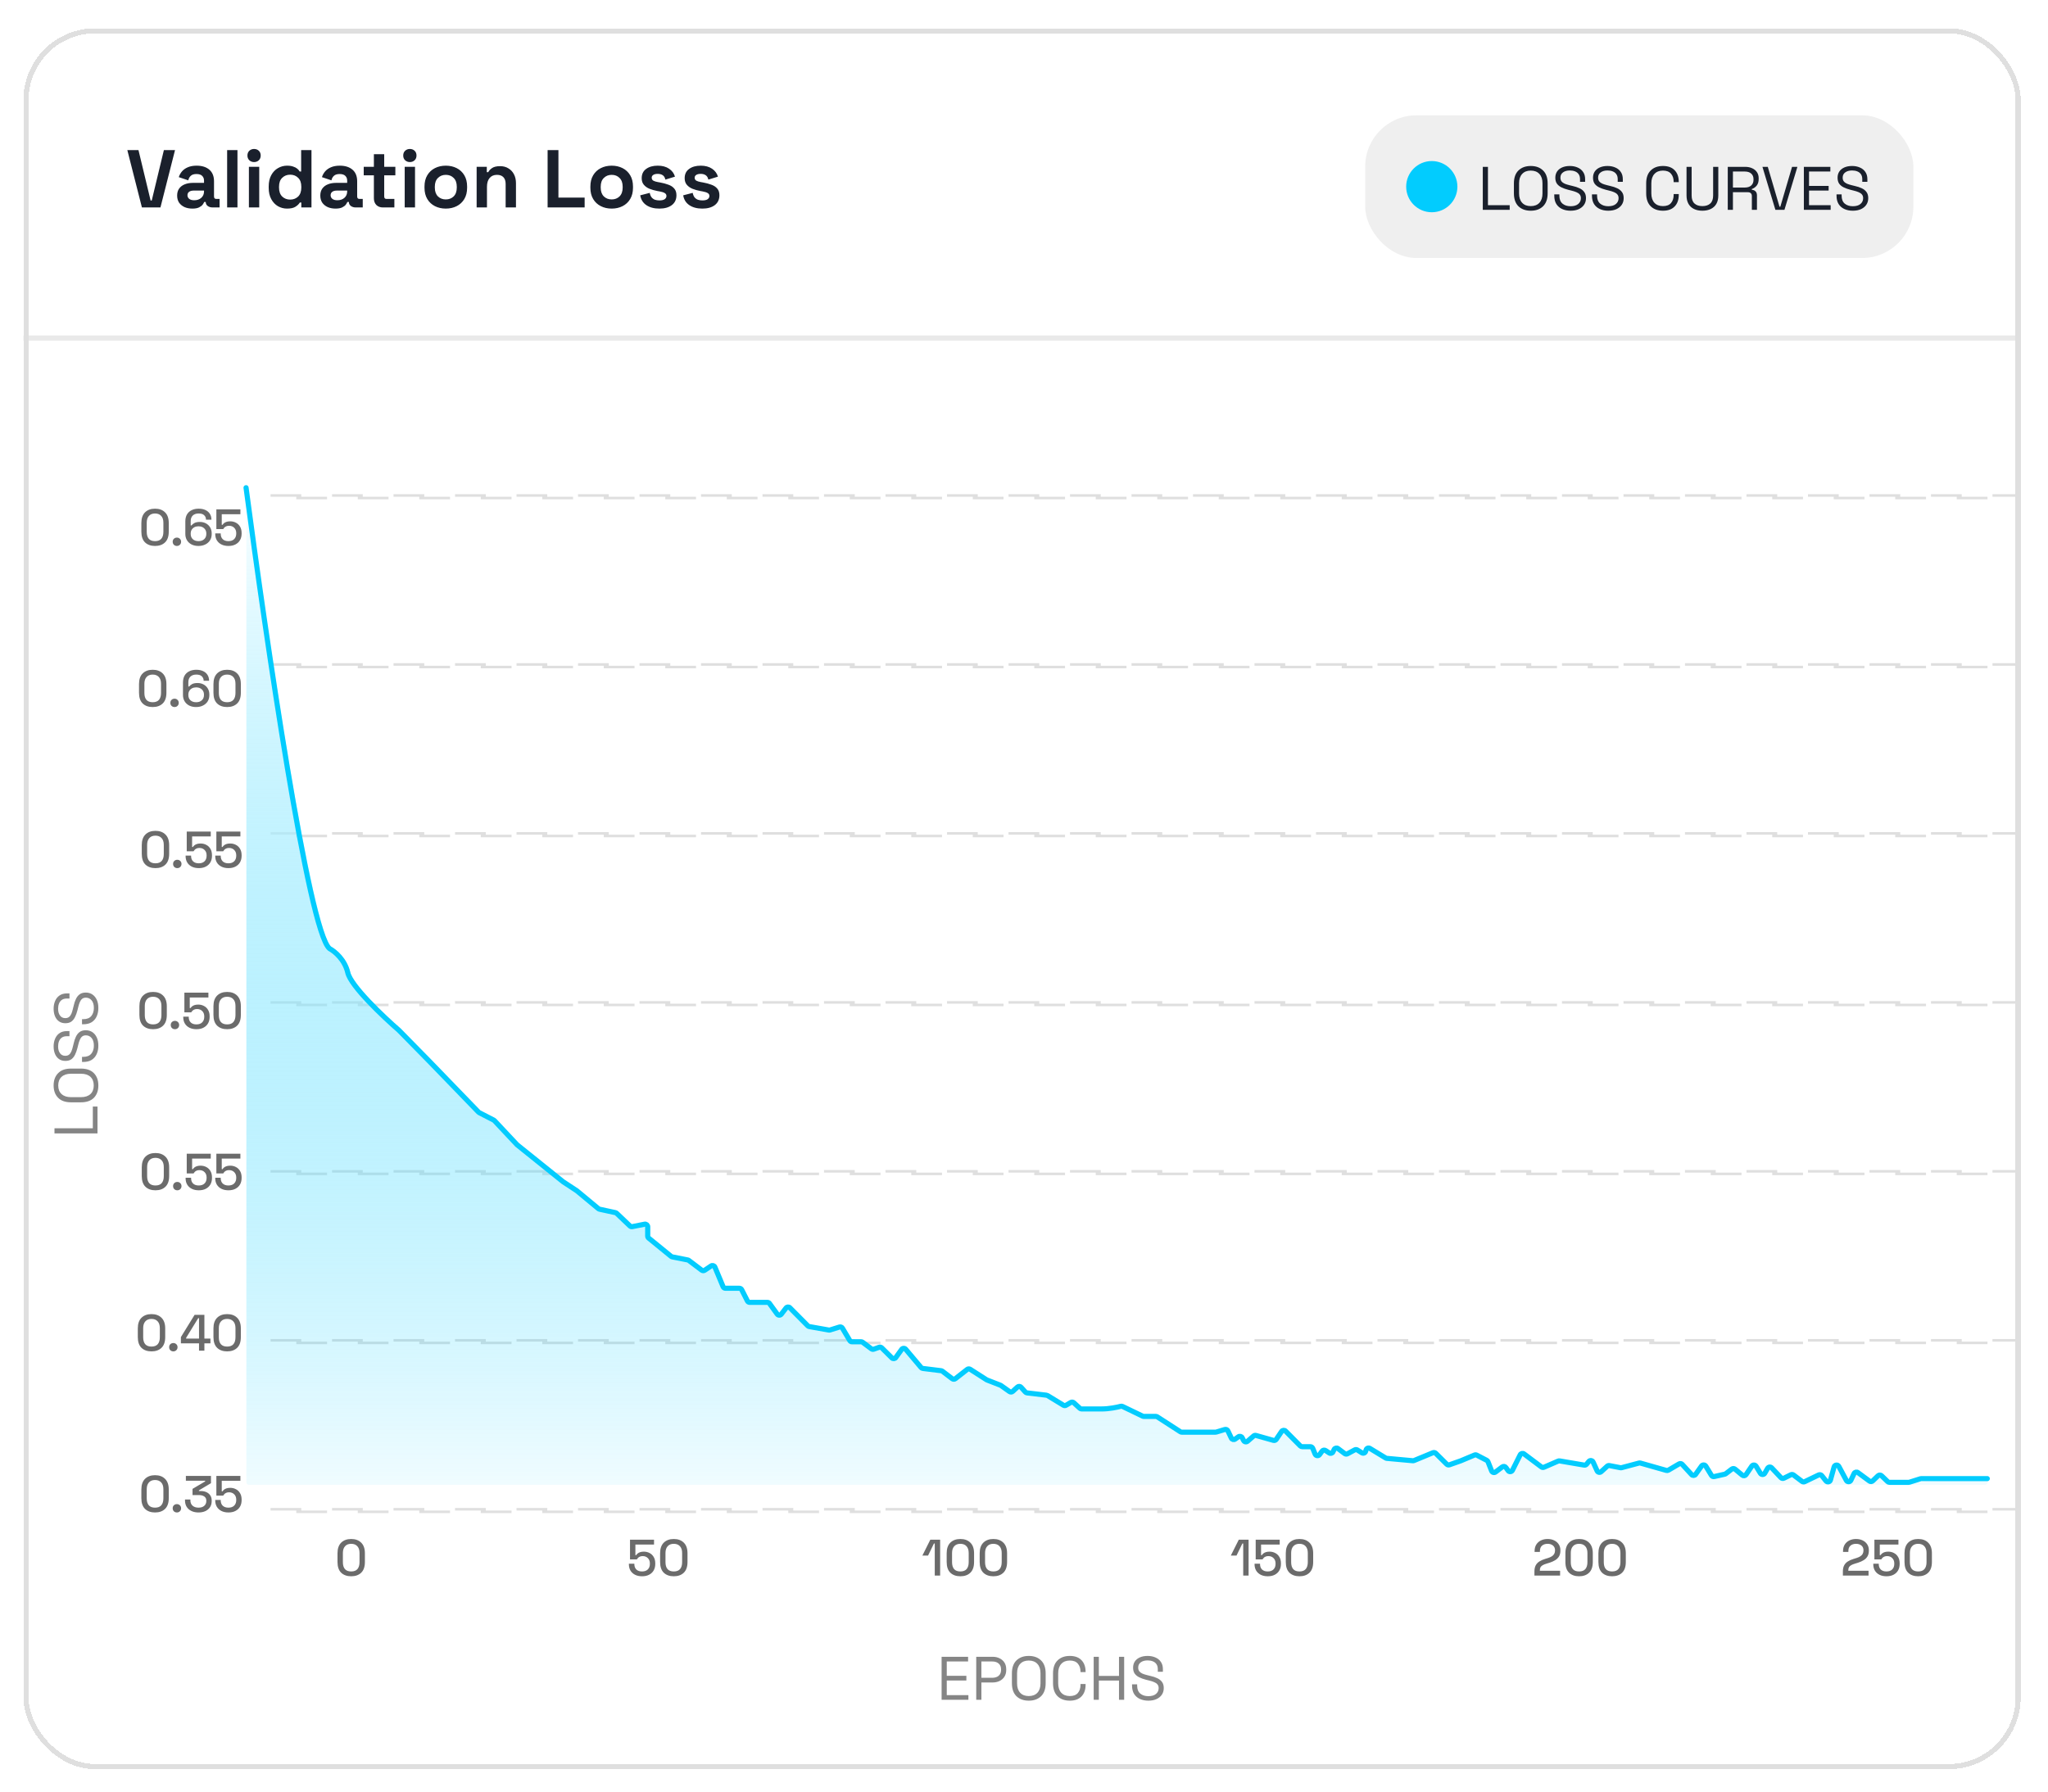 <svg width="353" height="309" viewBox="0 0 353 309" fill="none" xmlns="http://www.w3.org/2000/svg">
<g filter="url(#filter0_d_2148_7048)">
<g clip-path="url(#clip0_2148_7048)">
<rect x="0.039" y="0.876" width="344.259" height="300.123" fill="white"/>
<path d="M20.462 31.765L17.948 21.879H19.868L21.959 30.565H22.156L24.247 21.879H26.167L23.654 31.765H20.462ZM29.16 31.963C28.661 31.963 28.214 31.878 27.818 31.709C27.423 31.53 27.108 31.276 26.872 30.946C26.646 30.607 26.533 30.198 26.533 29.717C26.533 29.237 26.646 28.837 26.872 28.517C27.108 28.187 27.428 27.943 27.832 27.782C28.247 27.613 28.718 27.528 29.245 27.528H31.166V27.133C31.166 26.803 31.062 26.535 30.855 26.328C30.648 26.111 30.318 26.003 29.866 26.003C29.424 26.003 29.094 26.107 28.878 26.314C28.661 26.511 28.52 26.77 28.454 27.09L26.816 26.54C26.929 26.182 27.108 25.857 27.352 25.565C27.607 25.264 27.941 25.024 28.355 24.845C28.779 24.657 29.292 24.562 29.895 24.562C30.817 24.562 31.547 24.793 32.084 25.254C32.62 25.716 32.889 26.384 32.889 27.26V29.873C32.889 30.155 33.02 30.297 33.284 30.297H33.849V31.765H32.663C32.314 31.765 32.027 31.681 31.801 31.511C31.575 31.342 31.462 31.116 31.462 30.833V30.819H31.194C31.156 30.932 31.071 31.083 30.94 31.271C30.808 31.45 30.601 31.61 30.318 31.751C30.036 31.892 29.65 31.963 29.16 31.963ZM29.471 30.523C29.97 30.523 30.375 30.386 30.685 30.113C31.006 29.83 31.166 29.459 31.166 28.997V28.856H29.372C29.042 28.856 28.783 28.927 28.595 29.068C28.407 29.209 28.313 29.407 28.313 29.661C28.313 29.915 28.412 30.122 28.609 30.282C28.807 30.442 29.094 30.523 29.471 30.523ZM35.15 31.765V21.879H36.93V31.765H35.15ZM38.902 31.765V24.76H40.681V31.765H38.902ZM39.791 23.941C39.471 23.941 39.198 23.837 38.972 23.63C38.756 23.423 38.648 23.15 38.648 22.811C38.648 22.472 38.756 22.199 38.972 21.992C39.198 21.785 39.471 21.681 39.791 21.681C40.121 21.681 40.394 21.785 40.611 21.992C40.827 22.199 40.935 22.472 40.935 22.811C40.935 23.15 40.827 23.423 40.611 23.63C40.394 23.837 40.121 23.941 39.791 23.941ZM45.478 31.963C44.922 31.963 44.4 31.826 43.91 31.553C43.43 31.271 43.044 30.861 42.752 30.325C42.46 29.788 42.314 29.138 42.314 28.376V28.15C42.314 27.387 42.46 26.737 42.752 26.201C43.044 25.664 43.43 25.259 43.91 24.986C44.39 24.704 44.913 24.562 45.478 24.562C45.902 24.562 46.255 24.614 46.537 24.718C46.829 24.812 47.065 24.934 47.243 25.085C47.422 25.236 47.559 25.396 47.653 25.565H47.907V21.879H49.687V31.765H47.935V30.918H47.681C47.521 31.182 47.272 31.422 46.933 31.638C46.603 31.855 46.118 31.963 45.478 31.963ZM46.015 30.41C46.561 30.41 47.017 30.235 47.385 29.887C47.752 29.529 47.935 29.011 47.935 28.333V28.192C47.935 27.514 47.752 27.001 47.385 26.653C47.027 26.295 46.57 26.116 46.015 26.116C45.468 26.116 45.012 26.295 44.645 26.653C44.278 27.001 44.094 27.514 44.094 28.192V28.333C44.094 29.011 44.278 29.529 44.645 29.887C45.012 30.235 45.468 30.41 46.015 30.41ZM53.835 31.963C53.336 31.963 52.889 31.878 52.493 31.709C52.098 31.53 51.782 31.276 51.547 30.946C51.321 30.607 51.208 30.198 51.208 29.717C51.208 29.237 51.321 28.837 51.547 28.517C51.782 28.187 52.102 27.943 52.507 27.782C52.921 27.613 53.392 27.528 53.919 27.528H55.84V27.133C55.84 26.803 55.737 26.535 55.53 26.328C55.322 26.111 54.993 26.003 54.541 26.003C54.098 26.003 53.769 26.107 53.552 26.314C53.336 26.511 53.194 26.77 53.129 27.09L51.49 26.54C51.603 26.182 51.782 25.857 52.027 25.565C52.281 25.264 52.615 25.024 53.03 24.845C53.453 24.657 53.967 24.562 54.569 24.562C55.492 24.562 56.222 24.793 56.758 25.254C57.295 25.716 57.563 26.384 57.563 27.26V29.873C57.563 30.155 57.695 30.297 57.959 30.297H58.524V31.765H57.337C56.989 31.765 56.702 31.681 56.476 31.511C56.25 31.342 56.137 31.116 56.137 30.833V30.819H55.868C55.831 30.932 55.746 31.083 55.614 31.271C55.483 31.45 55.275 31.61 54.993 31.751C54.71 31.892 54.324 31.963 53.835 31.963ZM54.145 30.523C54.645 30.523 55.049 30.386 55.36 30.113C55.68 29.83 55.84 29.459 55.84 28.997V28.856H54.047C53.717 28.856 53.458 28.927 53.27 29.068C53.081 29.209 52.987 29.407 52.987 29.661C52.987 29.915 53.086 30.122 53.284 30.282C53.482 30.442 53.769 30.523 54.145 30.523ZM61.998 31.765C61.537 31.765 61.16 31.624 60.868 31.342C60.586 31.05 60.444 30.664 60.444 30.183V26.229H58.693V24.76H60.444V22.585H62.224V24.76H64.145V26.229H62.224V29.873C62.224 30.155 62.356 30.297 62.619 30.297H63.975V31.765H61.998ZM65.756 31.765V24.76H67.535V31.765H65.756ZM66.645 23.941C66.325 23.941 66.052 23.837 65.826 23.63C65.61 23.423 65.501 23.15 65.501 22.811C65.501 22.472 65.61 22.199 65.826 21.992C66.052 21.785 66.325 21.681 66.645 21.681C66.975 21.681 67.248 21.785 67.465 21.992C67.681 22.199 67.789 22.472 67.789 22.811C67.789 23.15 67.681 23.423 67.465 23.63C67.248 23.837 66.975 23.941 66.645 23.941ZM72.84 31.963C72.144 31.963 71.517 31.822 70.962 31.539C70.406 31.257 69.969 30.847 69.648 30.311C69.328 29.774 69.168 29.129 69.168 28.376V28.15C69.168 27.396 69.328 26.752 69.648 26.215C69.969 25.678 70.406 25.268 70.962 24.986C71.517 24.704 72.144 24.562 72.84 24.562C73.537 24.562 74.163 24.704 74.719 24.986C75.274 25.268 75.712 25.678 76.032 26.215C76.352 26.752 76.512 27.396 76.512 28.15V28.376C76.512 29.129 76.352 29.774 76.032 30.311C75.712 30.847 75.274 31.257 74.719 31.539C74.163 31.822 73.537 31.963 72.84 31.963ZM72.84 30.381C73.386 30.381 73.838 30.207 74.196 29.859C74.554 29.501 74.733 28.992 74.733 28.333V28.192C74.733 27.533 74.554 27.029 74.196 26.681C73.848 26.323 73.396 26.144 72.84 26.144C72.294 26.144 71.842 26.323 71.484 26.681C71.127 27.029 70.948 27.533 70.948 28.192V28.333C70.948 28.992 71.127 29.501 71.484 29.859C71.842 30.207 72.294 30.381 72.84 30.381ZM78.155 31.765V24.76H79.906V25.678H80.16C80.273 25.433 80.485 25.203 80.796 24.986C81.107 24.76 81.578 24.647 82.208 24.647C82.754 24.647 83.23 24.774 83.635 25.028C84.049 25.273 84.369 25.617 84.595 26.059C84.821 26.493 84.934 27.001 84.934 27.585V31.765H83.155V27.726C83.155 27.199 83.023 26.803 82.759 26.54C82.505 26.276 82.138 26.144 81.658 26.144C81.112 26.144 80.688 26.328 80.386 26.695C80.085 27.053 79.935 27.556 79.935 28.206V31.765H78.155ZM90.388 31.765V21.879H92.252V30.07H96.771V31.765H90.388ZM101.432 31.963C100.735 31.963 100.109 31.822 99.554 31.539C98.998 31.257 98.56 30.847 98.24 30.311C97.92 29.774 97.76 29.129 97.76 28.376V28.15C97.76 27.396 97.92 26.752 98.24 26.215C98.56 25.678 98.998 25.268 99.554 24.986C100.109 24.704 100.735 24.562 101.432 24.562C102.129 24.562 102.755 24.704 103.31 24.986C103.866 25.268 104.304 25.678 104.624 26.215C104.944 26.752 105.104 27.396 105.104 28.15V28.376C105.104 29.129 104.944 29.774 104.624 30.311C104.304 30.847 103.866 31.257 103.31 31.539C102.755 31.822 102.129 31.963 101.432 31.963ZM101.432 30.381C101.978 30.381 102.43 30.207 102.788 29.859C103.146 29.501 103.325 28.992 103.325 28.333V28.192C103.325 27.533 103.146 27.029 102.788 26.681C102.439 26.323 101.988 26.144 101.432 26.144C100.886 26.144 100.434 26.323 100.076 26.681C99.718 27.029 99.54 27.533 99.54 28.192V28.333C99.54 28.992 99.718 29.501 100.076 29.859C100.434 30.207 100.886 30.381 101.432 30.381ZM109.656 31.963C108.743 31.963 107.994 31.765 107.411 31.37C106.827 30.974 106.474 30.41 106.351 29.675L107.99 29.251C108.055 29.581 108.164 29.84 108.314 30.028C108.474 30.216 108.668 30.353 108.893 30.438C109.129 30.513 109.383 30.551 109.656 30.551C110.07 30.551 110.376 30.48 110.574 30.339C110.772 30.188 110.871 30.005 110.871 29.788C110.871 29.572 110.777 29.407 110.588 29.294C110.4 29.171 110.099 29.072 109.684 28.997L109.289 28.927C108.799 28.832 108.352 28.705 107.947 28.545C107.542 28.376 107.218 28.145 106.973 27.853C106.728 27.561 106.605 27.185 106.605 26.723C106.605 26.026 106.86 25.494 107.368 25.127C107.877 24.751 108.545 24.562 109.374 24.562C110.155 24.562 110.805 24.736 111.323 25.085C111.841 25.433 112.18 25.89 112.34 26.455L110.687 26.963C110.612 26.606 110.456 26.351 110.221 26.201C109.995 26.05 109.713 25.975 109.374 25.975C109.035 25.975 108.776 26.036 108.597 26.158C108.418 26.271 108.329 26.431 108.329 26.639C108.329 26.864 108.423 27.034 108.611 27.147C108.799 27.25 109.054 27.331 109.374 27.387L109.769 27.458C110.296 27.552 110.772 27.679 111.196 27.839C111.629 27.99 111.968 28.211 112.212 28.503C112.467 28.785 112.594 29.171 112.594 29.661C112.594 30.395 112.325 30.965 111.789 31.37C111.262 31.765 110.551 31.963 109.656 31.963ZM117.063 31.963C116.149 31.963 115.401 31.765 114.817 31.37C114.233 30.974 113.88 30.41 113.758 29.675L115.396 29.251C115.462 29.581 115.57 29.84 115.721 30.028C115.881 30.216 116.074 30.353 116.3 30.438C116.535 30.513 116.79 30.551 117.063 30.551C117.477 30.551 117.783 30.48 117.981 30.339C118.178 30.188 118.277 30.005 118.277 29.788C118.277 29.572 118.183 29.407 117.995 29.294C117.807 29.171 117.505 29.072 117.091 28.997L116.695 28.927C116.206 28.832 115.759 28.705 115.354 28.545C114.949 28.376 114.624 28.145 114.379 27.853C114.134 27.561 114.012 27.185 114.012 26.723C114.012 26.026 114.266 25.494 114.775 25.127C115.283 24.751 115.952 24.562 116.78 24.562C117.562 24.562 118.211 24.736 118.729 25.085C119.247 25.433 119.586 25.89 119.746 26.455L118.094 26.963C118.018 26.606 117.863 26.351 117.628 26.201C117.402 26.05 117.119 25.975 116.78 25.975C116.441 25.975 116.182 26.036 116.003 26.158C115.825 26.271 115.735 26.431 115.735 26.639C115.735 26.864 115.829 27.034 116.018 27.147C116.206 27.25 116.46 27.331 116.78 27.387L117.176 27.458C117.703 27.552 118.178 27.679 118.602 27.839C119.035 27.99 119.374 28.211 119.619 28.503C119.873 28.785 120 29.171 120 29.661C120 30.395 119.732 30.965 119.195 31.37C118.668 31.765 117.957 31.963 117.063 31.963Z" fill="#1A202C"/>
<rect x="42.631" y="110.554" width="301.448" height="0.441" stroke="#DFDFDF" stroke-width="0.441" stroke-dasharray="5.3 5.3"/>
<rect x="42.631" y="81.424" width="301.448" height="0.441" stroke="#DFDFDF" stroke-width="0.441" stroke-dasharray="5.3 5.3"/>
<rect x="42.631" y="139.684" width="301.448" height="0.441" stroke="#DFDFDF" stroke-width="0.441" stroke-dasharray="5.3 5.3"/>
<rect x="42.631" y="197.943" width="301.448" height="0.441" stroke="#DFDFDF" stroke-width="0.441" stroke-dasharray="5.3 5.3"/>
<rect x="42.631" y="256.202" width="301.448" height="0.441" stroke="#DFDFDF" stroke-width="0.441" stroke-dasharray="5.3 5.3"/>
<rect x="42.631" y="227.072" width="301.448" height="0.441" stroke="#DFDFDF" stroke-width="0.441" stroke-dasharray="5.3 5.3"/>
<rect x="42.631" y="168.813" width="301.448" height="0.441" stroke="#DFDFDF" stroke-width="0.441" stroke-dasharray="5.3 5.3"/>
<rect x="0.039" y="53.839" width="344.259" height="0.883" fill="#E9E9E9"/>
<g filter="url(#filter1_i_2148_7048)">
<rect x="231.311" y="15" width="94.481" height="24.593" rx="8.827" fill="#EFEFEF"/>
<circle cx="242.787" cy="27.296" r="4.414" fill="#02CCFE"/>
<path d="M251.578 31.296V23.881H252.468V30.491H256.217V31.296H251.578ZM259.844 31.445C258.961 31.445 258.255 31.19 257.725 30.682C257.203 30.166 256.942 29.418 256.942 28.436V26.741C256.942 25.76 257.203 25.015 257.725 24.506C258.255 23.991 258.961 23.733 259.844 23.733C260.734 23.733 261.44 23.991 261.963 24.506C262.492 25.015 262.757 25.76 262.757 26.741V28.436C262.757 29.418 262.492 30.166 261.963 30.682C261.44 31.19 260.734 31.445 259.844 31.445ZM259.844 30.65C260.487 30.65 260.984 30.459 261.338 30.078C261.691 29.69 261.867 29.153 261.867 28.468V26.71C261.867 26.025 261.691 25.491 261.338 25.11C260.984 24.722 260.487 24.527 259.844 24.527C259.208 24.527 258.714 24.722 258.361 25.11C258.008 25.491 257.831 26.025 257.831 26.71V28.468C257.831 29.153 258.008 29.69 258.361 30.078C258.714 30.459 259.208 30.65 259.844 30.65ZM266.707 31.445C266.171 31.445 265.691 31.349 265.267 31.159C264.843 30.968 264.508 30.682 264.261 30.3C264.02 29.912 263.9 29.428 263.9 28.849V28.627H264.78V28.849C264.78 29.464 264.96 29.923 265.32 30.226C265.68 30.523 266.142 30.671 266.707 30.671C267.286 30.671 267.728 30.541 268.031 30.279C268.335 30.018 268.487 29.69 268.487 29.294C268.487 29.019 268.416 28.8 268.275 28.637C268.141 28.475 267.95 28.344 267.703 28.245C267.456 28.14 267.166 28.048 266.835 27.97L266.284 27.832C265.853 27.719 265.472 27.582 265.14 27.419C264.808 27.257 264.547 27.045 264.356 26.784C264.172 26.515 264.08 26.173 264.08 25.756C264.08 25.34 264.183 24.98 264.388 24.676C264.599 24.372 264.893 24.139 265.267 23.977C265.648 23.814 266.086 23.733 266.58 23.733C267.082 23.733 267.53 23.821 267.926 23.998C268.328 24.167 268.642 24.422 268.868 24.761C269.101 25.093 269.218 25.513 269.218 26.021V26.466H268.339V26.021C268.339 25.661 268.261 25.371 268.106 25.152C267.957 24.934 267.749 24.771 267.481 24.665C267.219 24.559 266.919 24.506 266.58 24.506C266.093 24.506 265.701 24.616 265.405 24.835C265.108 25.047 264.96 25.35 264.96 25.746C264.96 26.007 265.023 26.219 265.15 26.381C265.277 26.544 265.457 26.678 265.691 26.784C265.924 26.883 266.202 26.971 266.527 27.049L267.078 27.186C267.509 27.278 267.894 27.405 268.233 27.568C268.579 27.723 268.854 27.938 269.059 28.214C269.264 28.482 269.366 28.835 269.366 29.273C269.366 29.711 269.257 30.092 269.038 30.417C268.819 30.742 268.508 30.996 268.106 31.18C267.71 31.356 267.244 31.445 266.707 31.445ZM273.204 31.445C272.667 31.445 272.187 31.349 271.763 31.159C271.339 30.968 271.004 30.682 270.757 30.3C270.517 29.912 270.397 29.428 270.397 28.849V28.627H271.276V28.849C271.276 29.464 271.456 29.923 271.816 30.226C272.176 30.523 272.639 30.671 273.204 30.671C273.783 30.671 274.224 30.541 274.528 30.279C274.831 30.018 274.983 29.69 274.983 29.294C274.983 29.019 274.913 28.8 274.771 28.637C274.637 28.475 274.447 28.344 274.199 28.245C273.952 28.14 273.663 28.048 273.331 27.97L272.78 27.832C272.349 27.719 271.968 27.582 271.636 27.419C271.304 27.257 271.043 27.045 270.852 26.784C270.668 26.515 270.577 26.173 270.577 25.756C270.577 25.34 270.679 24.98 270.884 24.676C271.096 24.372 271.389 24.139 271.763 23.977C272.144 23.814 272.582 23.733 273.077 23.733C273.578 23.733 274.026 23.821 274.422 23.998C274.824 24.167 275.139 24.422 275.365 24.761C275.598 25.093 275.714 25.513 275.714 26.021V26.466H274.835V26.021C274.835 25.661 274.757 25.371 274.602 25.152C274.454 24.934 274.245 24.771 273.977 24.665C273.716 24.559 273.415 24.506 273.077 24.506C272.589 24.506 272.197 24.616 271.901 24.835C271.604 25.047 271.456 25.35 271.456 25.746C271.456 26.007 271.519 26.219 271.647 26.381C271.774 26.544 271.954 26.678 272.187 26.784C272.42 26.883 272.699 26.971 273.024 27.049L273.574 27.186C274.005 27.278 274.39 27.405 274.729 27.568C275.075 27.723 275.35 27.938 275.555 28.214C275.76 28.482 275.862 28.835 275.862 29.273C275.862 29.711 275.753 30.092 275.534 30.417C275.315 30.742 275.004 30.996 274.602 31.18C274.206 31.356 273.74 31.445 273.204 31.445ZM282.632 31.445C281.75 31.445 281.047 31.19 280.524 30.682C280.002 30.166 279.741 29.418 279.741 28.436V26.741C279.741 25.76 280.002 25.015 280.524 24.506C281.047 23.991 281.75 23.733 282.632 23.733C283.508 23.733 284.179 23.977 284.645 24.464C285.118 24.951 285.355 25.619 285.355 26.466V26.519H284.475V26.434C284.475 25.876 284.324 25.421 284.02 25.068C283.723 24.708 283.261 24.527 282.632 24.527C282.004 24.527 281.513 24.722 281.16 25.11C280.807 25.491 280.63 26.028 280.63 26.72V28.457C280.63 29.149 280.807 29.69 281.16 30.078C281.513 30.459 282.004 30.65 282.632 30.65C283.261 30.65 283.723 30.474 284.02 30.12C284.324 29.76 284.475 29.301 284.475 28.743V28.574H285.355V28.712C285.355 29.559 285.118 30.226 284.645 30.714C284.179 31.201 283.508 31.445 282.632 31.445ZM289.429 31.445C288.878 31.445 288.398 31.346 287.988 31.148C287.578 30.95 287.261 30.657 287.035 30.269C286.809 29.873 286.696 29.39 286.696 28.817V23.881H287.575V28.828C287.575 29.435 287.737 29.891 288.062 30.195C288.387 30.498 288.842 30.65 289.429 30.65C290.015 30.65 290.47 30.498 290.795 30.195C291.12 29.891 291.282 29.435 291.282 28.828V23.881H292.172V28.817C292.172 29.39 292.059 29.873 291.833 30.269C291.607 30.657 291.286 30.95 290.869 31.148C290.46 31.346 289.979 31.445 289.429 31.445ZM293.803 31.296V23.881H296.801C297.26 23.881 297.663 23.963 298.009 24.125C298.362 24.28 298.637 24.506 298.835 24.803C299.033 25.093 299.131 25.442 299.131 25.852V25.968C299.131 26.455 299.015 26.84 298.782 27.123C298.549 27.405 298.273 27.596 297.956 27.695V27.843C298.21 27.85 298.418 27.935 298.581 28.097C298.75 28.253 298.835 28.489 298.835 28.807V31.296H297.956V28.913C297.956 28.701 297.896 28.539 297.776 28.426C297.663 28.313 297.49 28.256 297.257 28.256H294.693V31.296H293.803ZM294.693 27.451H296.716C297.204 27.451 297.578 27.335 297.839 27.102C298.108 26.861 298.242 26.529 298.242 26.106V26.032C298.242 25.608 298.111 25.28 297.85 25.047C297.589 24.806 297.211 24.686 296.716 24.686H294.693V27.451ZM302.014 31.296L299.779 23.881H300.701L302.724 30.756H302.862L304.885 23.881H305.806L303.571 31.296H302.014ZM306.92 31.296V23.881H311.485V24.686H307.81V27.165H311.189V27.97H307.81V30.491H311.538V31.296H306.92ZM315.357 31.445C314.82 31.445 314.34 31.349 313.916 31.159C313.492 30.968 313.157 30.682 312.91 30.3C312.67 29.912 312.55 29.428 312.55 28.849V28.627H313.429V28.849C313.429 29.464 313.609 29.923 313.969 30.226C314.329 30.523 314.792 30.671 315.357 30.671C315.936 30.671 316.377 30.541 316.681 30.279C316.985 30.018 317.136 29.69 317.136 29.294C317.136 29.019 317.066 28.8 316.924 28.637C316.79 28.475 316.6 28.344 316.352 28.245C316.105 28.14 315.816 28.048 315.484 27.97L314.933 27.832C314.502 27.719 314.121 27.582 313.789 27.419C313.457 27.257 313.196 27.045 313.005 26.784C312.822 26.515 312.73 26.173 312.73 25.756C312.73 25.34 312.832 24.98 313.037 24.676C313.249 24.372 313.542 24.139 313.916 23.977C314.298 23.814 314.735 23.733 315.23 23.733C315.731 23.733 316.179 23.821 316.575 23.998C316.977 24.167 317.292 24.422 317.518 24.761C317.751 25.093 317.867 25.513 317.867 26.021V26.466H316.988V26.021C316.988 25.661 316.91 25.371 316.755 25.152C316.607 24.934 316.398 24.771 316.13 24.665C315.869 24.559 315.569 24.506 315.23 24.506C314.742 24.506 314.35 24.616 314.054 24.835C313.757 25.047 313.609 25.35 313.609 25.746C313.609 26.007 313.673 26.219 313.8 26.381C313.927 26.544 314.107 26.678 314.34 26.784C314.573 26.883 314.852 26.971 315.177 27.049L315.728 27.186C316.158 27.278 316.543 27.405 316.882 27.568C317.228 27.723 317.504 27.938 317.708 28.214C317.913 28.482 318.016 28.835 318.016 29.273C318.016 29.711 317.906 30.092 317.687 30.417C317.468 30.742 317.158 30.996 316.755 31.18C316.36 31.356 315.893 31.445 315.357 31.445Z" fill="#1A202C"/>
</g>
<path d="M158.299 289.049V281.634H162.864V282.44H159.188V284.918H162.567V285.723H159.188V288.244H162.917V289.049H158.299ZM164.267 289.049V281.634H167.106C167.551 281.634 167.946 281.723 168.292 281.899C168.646 282.069 168.924 282.312 169.129 282.63C169.334 282.948 169.436 283.333 169.436 283.785V283.922C169.436 284.367 169.331 284.752 169.119 285.077C168.914 285.395 168.635 285.638 168.282 285.808C167.929 285.977 167.537 286.062 167.106 286.062H165.157V289.049H164.267ZM165.157 285.257H167.011C167.484 285.257 167.858 285.141 168.134 284.908C168.409 284.667 168.547 284.332 168.547 283.901V283.795C168.547 283.365 168.409 283.033 168.134 282.8C167.865 282.56 167.491 282.44 167.011 282.44H165.157V285.257ZM173.32 289.198C172.437 289.198 171.731 288.943 171.201 288.435C170.678 287.919 170.417 287.171 170.417 286.189V284.494C170.417 283.513 170.678 282.768 171.201 282.259C171.731 281.744 172.437 281.486 173.32 281.486C174.209 281.486 174.915 281.744 175.438 282.259C175.968 282.768 176.233 283.513 176.233 284.494V286.189C176.233 287.171 175.968 287.919 175.438 288.435C174.915 288.943 174.209 289.198 173.32 289.198ZM173.32 288.403C173.962 288.403 174.46 288.212 174.813 287.831C175.166 287.443 175.343 286.906 175.343 286.221V284.463C175.343 283.778 175.166 283.245 174.813 282.863C174.46 282.475 173.962 282.281 173.32 282.281C172.684 282.281 172.19 282.475 171.837 282.863C171.483 283.245 171.307 283.778 171.307 284.463V286.221C171.307 286.906 171.483 287.443 171.837 287.831C172.19 288.212 172.684 288.403 173.32 288.403ZM180.395 289.198C179.512 289.198 178.809 288.943 178.287 288.435C177.764 287.919 177.503 287.171 177.503 286.189V284.494C177.503 283.513 177.764 282.768 178.287 282.259C178.809 281.744 179.512 281.486 180.395 281.486C181.27 281.486 181.941 281.73 182.407 282.217C182.881 282.704 183.117 283.372 183.117 284.219V284.272H182.238V284.187C182.238 283.629 182.086 283.174 181.782 282.821C181.486 282.461 181.023 282.281 180.395 282.281C179.766 282.281 179.276 282.475 178.922 282.863C178.569 283.245 178.393 283.781 178.393 284.473V286.21C178.393 286.903 178.569 287.443 178.922 287.831C179.276 288.212 179.766 288.403 180.395 288.403C181.023 288.403 181.486 288.227 181.782 287.874C182.086 287.513 182.238 287.054 182.238 286.496V286.327H183.117V286.465C183.117 287.312 182.881 287.979 182.407 288.467C181.941 288.954 181.27 289.198 180.395 289.198ZM184.511 289.049V281.634H185.401V284.929H188.875V281.634H189.765V289.049H188.875V285.734H185.401V289.049H184.511ZM193.931 289.198C193.394 289.198 192.914 289.102 192.49 288.912C192.066 288.721 191.731 288.435 191.484 288.054C191.244 287.665 191.124 287.181 191.124 286.602V286.38H192.003V286.602C192.003 287.217 192.183 287.676 192.543 287.979C192.903 288.276 193.366 288.424 193.931 288.424C194.51 288.424 194.951 288.294 195.255 288.032C195.558 287.771 195.71 287.443 195.71 287.047C195.71 286.772 195.64 286.553 195.498 286.391C195.364 286.228 195.173 286.097 194.926 285.999C194.679 285.893 194.39 285.801 194.058 285.723L193.507 285.586C193.076 285.473 192.695 285.335 192.363 285.172C192.031 285.01 191.77 284.798 191.579 284.537C191.395 284.268 191.304 283.926 191.304 283.509C191.304 283.093 191.406 282.733 191.611 282.429C191.823 282.125 192.116 281.892 192.49 281.73C192.871 281.567 193.309 281.486 193.803 281.486C194.305 281.486 194.753 281.574 195.149 281.751C195.551 281.92 195.865 282.175 196.091 282.514C196.324 282.846 196.441 283.266 196.441 283.774V284.219H195.562V283.774C195.562 283.414 195.484 283.124 195.329 282.906C195.18 282.687 194.972 282.524 194.704 282.418C194.443 282.312 194.142 282.259 193.803 282.259C193.316 282.259 192.924 282.369 192.628 282.588C192.331 282.8 192.183 283.103 192.183 283.499C192.183 283.76 192.246 283.972 192.373 284.134C192.501 284.297 192.681 284.431 192.914 284.537C193.147 284.636 193.426 284.724 193.75 284.802L194.301 284.939C194.732 285.031 195.117 285.158 195.456 285.321C195.802 285.476 196.077 285.691 196.282 285.967C196.487 286.235 196.589 286.588 196.589 287.026C196.589 287.464 196.48 287.845 196.261 288.17C196.042 288.495 195.731 288.749 195.329 288.933C194.933 289.109 194.467 289.198 193.931 289.198Z" fill="#858585"/>
<path d="M56.53 267.753C55.812 267.753 55.238 267.55 54.808 267.144C54.385 266.732 54.173 266.114 54.173 265.29V263.79C54.173 262.984 54.385 262.372 54.808 261.954C55.238 261.536 55.812 261.327 56.53 261.327C57.254 261.327 57.827 261.536 58.251 261.954C58.681 262.372 58.895 262.984 58.895 263.79V265.29C58.895 266.114 58.681 266.732 58.251 267.144C57.827 267.55 57.254 267.753 56.53 267.753ZM56.53 266.923C57.018 266.923 57.38 266.785 57.615 266.508C57.851 266.226 57.968 265.832 57.968 265.326V263.737C57.968 263.231 57.842 262.842 57.589 262.572C57.336 262.295 56.983 262.157 56.53 262.157C56.071 262.157 55.718 262.298 55.47 262.58C55.223 262.857 55.1 263.242 55.1 263.737V265.326C55.1 265.844 55.217 266.241 55.453 266.517C55.694 266.788 56.053 266.923 56.53 266.923Z" fill="#6B6B6B"/>
<path d="M106.674 267.753C106.209 267.753 105.806 267.668 105.465 267.497C105.123 267.326 104.858 267.085 104.67 266.773C104.488 266.461 104.397 266.1 104.397 265.688V265.59H105.341V265.679C105.341 266.055 105.456 266.358 105.685 266.588C105.921 266.812 106.247 266.923 106.665 266.923C107.095 266.923 107.427 266.806 107.663 266.57C107.898 266.335 108.016 266.017 108.016 265.617V265.538C108.016 265.155 107.898 264.849 107.663 264.619C107.433 264.39 107.139 264.275 106.78 264.275C106.58 264.275 106.412 264.308 106.277 264.372C106.147 264.431 106.041 264.505 105.959 264.593C105.882 264.681 105.818 264.767 105.765 264.849H104.591V261.451H108.731V262.289H105.518V264.108H105.659C105.718 264.007 105.8 263.913 105.906 263.825C106.018 263.731 106.162 263.654 106.339 263.596C106.515 263.537 106.727 263.507 106.974 263.507C107.339 263.507 107.668 263.587 107.963 263.746C108.263 263.899 108.501 264.128 108.678 264.434C108.854 264.734 108.943 265.099 108.943 265.529V265.626C108.943 266.055 108.851 266.429 108.669 266.747C108.486 267.065 108.225 267.312 107.883 267.488C107.548 267.665 107.145 267.753 106.674 267.753ZM112.135 267.753C111.417 267.753 110.843 267.55 110.413 267.144C109.99 266.732 109.778 266.114 109.778 265.29V263.79C109.778 262.984 109.99 262.372 110.413 261.954C110.843 261.536 111.417 261.327 112.135 261.327C112.859 261.327 113.432 261.536 113.856 261.954C114.286 262.372 114.5 262.984 114.5 263.79V265.29C114.5 266.114 114.286 266.732 113.856 267.144C113.432 267.55 112.859 267.753 112.135 267.753ZM112.135 266.923C112.623 266.923 112.985 266.785 113.22 266.508C113.456 266.226 113.574 265.832 113.574 265.326V263.737C113.574 263.231 113.447 262.842 113.194 262.572C112.941 262.295 112.588 262.157 112.135 262.157C111.676 262.157 111.323 262.298 111.075 262.58C110.828 262.857 110.705 263.242 110.705 263.737V265.326C110.705 265.844 110.822 266.241 111.058 266.517C111.299 266.788 111.658 266.923 112.135 266.923Z" fill="#6B6B6B"/>
<path d="M157.119 267.63V262.104H156.978L155.963 264.187H154.983L156.351 261.451H158.046V267.63H157.119ZM161.529 267.753C160.811 267.753 160.237 267.55 159.808 267.144C159.384 266.732 159.172 266.114 159.172 265.29V263.79C159.172 262.984 159.384 262.372 159.808 261.954C160.237 261.536 160.811 261.327 161.529 261.327C162.253 261.327 162.826 261.536 163.25 261.954C163.68 262.372 163.894 262.984 163.894 263.79V265.29C163.894 266.114 163.68 266.732 163.25 267.144C162.826 267.55 162.253 267.753 161.529 267.753ZM161.529 266.923C162.017 266.923 162.379 266.785 162.615 266.508C162.85 266.226 162.968 265.832 162.968 265.326V263.737C162.968 263.231 162.841 262.842 162.588 262.572C162.335 262.295 161.982 262.157 161.529 262.157C161.07 262.157 160.717 262.298 160.47 262.58C160.222 262.857 160.099 263.242 160.099 263.737V265.326C160.099 265.844 160.216 266.241 160.452 266.517C160.693 266.788 161.052 266.923 161.529 266.923ZM167.218 267.753C166.5 267.753 165.926 267.55 165.497 267.144C165.073 266.732 164.861 266.114 164.861 265.29V263.79C164.861 262.984 165.073 262.372 165.497 261.954C165.926 261.536 166.5 261.327 167.218 261.327C167.942 261.327 168.516 261.536 168.939 261.954C169.369 262.372 169.584 262.984 169.584 263.79V265.29C169.584 266.114 169.369 266.732 168.939 267.144C168.516 267.55 167.942 267.753 167.218 267.753ZM167.218 266.923C167.707 266.923 168.069 266.785 168.304 266.508C168.539 266.226 168.657 265.832 168.657 265.326V263.737C168.657 263.231 168.53 262.842 168.277 262.572C168.024 262.295 167.671 262.157 167.218 262.157C166.759 262.157 166.406 262.298 166.159 262.58C165.912 262.857 165.788 263.242 165.788 263.737V265.326C165.788 265.844 165.906 266.241 166.141 266.517C166.383 266.788 166.742 266.923 167.218 266.923Z" fill="#6B6B6B"/>
<path d="M210.284 267.63V262.104H210.143L209.128 264.187H208.148L209.517 261.451H211.211V267.63H210.284ZM214.518 267.753C214.053 267.753 213.65 267.668 213.308 267.497C212.967 267.326 212.702 267.085 212.514 266.773C212.332 266.461 212.24 266.1 212.24 265.688V265.59H213.185V265.679C213.185 266.055 213.3 266.358 213.529 266.588C213.764 266.812 214.091 266.923 214.509 266.923C214.938 266.923 215.271 266.806 215.506 266.57C215.742 266.335 215.859 266.017 215.859 265.617V265.538C215.859 265.155 215.742 264.849 215.506 264.619C215.277 264.39 214.983 264.275 214.624 264.275C214.424 264.275 214.256 264.308 214.121 264.372C213.991 264.431 213.885 264.505 213.803 264.593C213.726 264.681 213.661 264.767 213.609 264.849H212.435V261.451H216.574V262.289H213.361V264.108H213.503C213.561 264.007 213.644 263.913 213.75 263.825C213.862 263.731 214.006 263.654 214.182 263.596C214.359 263.537 214.571 263.507 214.818 263.507C215.183 263.507 215.512 263.587 215.806 263.746C216.107 263.899 216.345 264.128 216.521 264.434C216.698 264.734 216.786 265.099 216.786 265.529V265.626C216.786 266.055 216.695 266.429 216.513 266.747C216.33 267.065 216.068 267.312 215.727 267.488C215.392 267.665 214.989 267.753 214.518 267.753ZM219.978 267.753C219.261 267.753 218.687 267.55 218.257 267.144C217.833 266.732 217.622 266.114 217.622 265.29V263.79C217.622 262.984 217.833 262.372 218.257 261.954C218.687 261.536 219.261 261.327 219.978 261.327C220.702 261.327 221.276 261.536 221.7 261.954C222.129 262.372 222.344 262.984 222.344 263.79V265.29C222.344 266.114 222.129 266.732 221.7 267.144C221.276 267.55 220.702 267.753 219.978 267.753ZM219.978 266.923C220.467 266.923 220.829 266.785 221.064 266.508C221.3 266.226 221.417 265.832 221.417 265.326V263.737C221.417 263.231 221.291 262.842 221.038 262.572C220.785 262.295 220.432 262.157 219.978 262.157C219.519 262.157 219.166 262.298 218.919 262.58C218.672 262.857 218.548 263.242 218.548 263.737V265.326C218.548 265.844 218.666 266.241 218.902 266.517C219.143 266.788 219.502 266.923 219.978 266.923Z" fill="#6B6B6B"/>
<path d="M260.48 267.63V266.932C260.48 266.503 260.554 266.15 260.701 265.873C260.848 265.596 261.057 265.373 261.328 265.202C261.604 265.026 261.937 264.878 262.325 264.761L262.863 264.593C263.105 264.517 263.311 264.422 263.481 264.311C263.658 264.199 263.793 264.06 263.887 263.896C263.982 263.725 264.029 263.528 264.029 263.304V263.269C264.029 262.922 263.911 262.651 263.676 262.457C263.44 262.257 263.131 262.157 262.749 262.157C262.354 262.157 262.034 262.263 261.787 262.474C261.545 262.686 261.425 262.998 261.425 263.41V263.551H260.507V263.419C260.507 262.972 260.604 262.595 260.798 262.289C260.992 261.977 261.26 261.739 261.601 261.574C261.942 261.409 262.325 261.327 262.749 261.327C263.172 261.327 263.549 261.406 263.879 261.565C264.214 261.724 264.476 261.948 264.664 262.236C264.858 262.525 264.955 262.863 264.955 263.251V263.331C264.955 263.731 264.876 264.063 264.717 264.328C264.558 264.593 264.338 264.811 264.055 264.981C263.779 265.152 263.458 265.296 263.093 265.414L262.572 265.573C262.296 265.655 262.072 265.746 261.901 265.846C261.737 265.941 261.613 266.055 261.531 266.191C261.454 266.326 261.416 266.5 261.416 266.712V266.8H264.903V267.63H260.48ZM268.174 267.753C267.456 267.753 266.883 267.55 266.453 267.144C266.029 266.732 265.818 266.114 265.818 265.29V263.79C265.818 262.984 266.029 262.372 266.453 261.954C266.883 261.536 267.456 261.327 268.174 261.327C268.898 261.327 269.472 261.536 269.896 261.954C270.325 262.372 270.54 262.984 270.54 263.79V265.29C270.54 266.114 270.325 266.732 269.896 267.144C269.472 267.55 268.898 267.753 268.174 267.753ZM268.174 266.923C268.663 266.923 269.025 266.785 269.26 266.508C269.496 266.226 269.613 265.832 269.613 265.326V263.737C269.613 263.231 269.487 262.842 269.234 262.572C268.981 262.295 268.628 262.157 268.174 262.157C267.715 262.157 267.362 262.298 267.115 262.58C266.868 262.857 266.744 263.242 266.744 263.737V265.326C266.744 265.844 266.862 266.241 267.097 266.517C267.339 266.788 267.698 266.923 268.174 266.923ZM273.864 267.753C273.146 267.753 272.572 267.55 272.142 267.144C271.719 266.732 271.507 266.114 271.507 265.29V263.79C271.507 262.984 271.719 262.372 272.142 261.954C272.572 261.536 273.146 261.327 273.864 261.327C274.588 261.327 275.161 261.536 275.585 261.954C276.015 262.372 276.229 262.984 276.229 263.79V265.29C276.229 266.114 276.015 266.732 275.585 267.144C275.161 267.55 274.588 267.753 273.864 267.753ZM273.864 266.923C274.352 266.923 274.714 266.785 274.949 266.508C275.185 266.226 275.303 265.832 275.303 265.326V263.737C275.303 263.231 275.176 262.842 274.923 262.572C274.67 262.295 274.317 262.157 273.864 262.157C273.405 262.157 273.052 262.298 272.804 262.58C272.557 262.857 272.434 263.242 272.434 263.737V265.326C272.434 265.844 272.551 266.241 272.787 266.517C273.028 266.788 273.387 266.923 273.864 266.923Z" fill="#6B6B6B"/>
<path d="M313.646 267.63V266.932C313.646 266.503 313.719 266.15 313.866 265.873C314.013 265.596 314.222 265.373 314.493 265.202C314.77 265.026 315.102 264.878 315.49 264.761L316.029 264.593C316.27 264.517 316.476 264.422 316.647 264.311C316.823 264.199 316.959 264.06 317.053 263.896C317.147 263.725 317.194 263.528 317.194 263.304V263.269C317.194 262.922 317.076 262.651 316.841 262.457C316.606 262.257 316.297 262.157 315.914 262.157C315.52 262.157 315.199 262.263 314.952 262.474C314.711 262.686 314.59 262.998 314.59 263.41V263.551H313.672V263.419C313.672 262.972 313.769 262.595 313.963 262.289C314.158 261.977 314.425 261.739 314.767 261.574C315.108 261.409 315.49 261.327 315.914 261.327C316.338 261.327 316.715 261.406 317.044 261.565C317.379 261.724 317.641 261.948 317.83 262.236C318.024 262.525 318.121 262.863 318.121 263.251V263.331C318.121 263.731 318.042 264.063 317.883 264.328C317.724 264.593 317.503 264.811 317.221 264.981C316.944 265.152 316.623 265.296 316.258 265.414L315.738 265.573C315.461 265.655 315.237 265.746 315.067 265.846C314.902 265.941 314.778 266.055 314.696 266.191C314.62 266.326 314.581 266.5 314.581 266.712V266.8H318.068V267.63H313.646ZM321.163 267.753C320.698 267.753 320.295 267.668 319.954 267.497C319.613 267.326 319.348 267.085 319.16 266.773C318.977 266.461 318.886 266.1 318.886 265.688V265.59H319.83V265.679C319.83 266.055 319.945 266.358 320.175 266.588C320.41 266.812 320.737 266.923 321.154 266.923C321.584 266.923 321.917 266.806 322.152 266.57C322.387 266.335 322.505 266.017 322.505 265.617V265.538C322.505 265.155 322.387 264.849 322.152 264.619C321.922 264.39 321.628 264.275 321.269 264.275C321.069 264.275 320.901 264.308 320.766 264.372C320.637 264.431 320.531 264.505 320.448 264.593C320.372 264.681 320.307 264.767 320.254 264.849H319.08V261.451H323.22V262.289H320.007V264.108H320.148C320.207 264.007 320.289 263.913 320.395 263.825C320.507 263.731 320.651 263.654 320.828 263.596C321.004 263.537 321.216 263.507 321.463 263.507C321.828 263.507 322.158 263.587 322.452 263.746C322.752 263.899 322.991 264.128 323.167 264.434C323.344 264.734 323.432 265.099 323.432 265.529V265.626C323.432 266.055 323.341 266.429 323.158 266.747C322.976 267.065 322.714 267.312 322.373 267.488C322.037 267.665 321.634 267.753 321.163 267.753ZM326.624 267.753C325.906 267.753 325.332 267.55 324.903 267.144C324.479 266.732 324.267 266.114 324.267 265.29V263.79C324.267 262.984 324.479 262.372 324.903 261.954C325.332 261.536 325.906 261.327 326.624 261.327C327.348 261.327 327.922 261.536 328.345 261.954C328.775 262.372 328.99 262.984 328.99 263.79V265.29C328.99 266.114 328.775 266.732 328.345 267.144C327.922 267.55 327.348 267.753 326.624 267.753ZM326.624 266.923C327.113 266.923 327.474 266.785 327.71 266.508C327.945 266.226 328.063 265.832 328.063 265.326V263.737C328.063 263.231 327.936 262.842 327.683 262.572C327.43 262.295 327.077 262.157 326.624 262.157C326.165 262.157 325.812 262.298 325.565 262.58C325.318 262.857 325.194 263.242 325.194 263.737V265.326C325.194 265.844 325.312 266.241 325.547 266.517C325.788 266.788 326.147 266.923 326.624 266.923Z" fill="#6B6B6B"/>
<path d="M22.722 90.124C22.004 90.124 21.43 89.92 21.001 89.514C20.577 89.102 20.365 88.484 20.365 87.661V86.16C20.365 85.354 20.577 84.742 21.001 84.324C21.43 83.906 22.004 83.697 22.722 83.697C23.446 83.697 24.02 83.906 24.443 84.324C24.873 84.742 25.088 85.354 25.088 86.16V87.661C25.088 88.484 24.873 89.102 24.443 89.514C24.02 89.92 23.446 90.124 22.722 90.124ZM22.722 89.294C23.21 89.294 23.572 89.155 23.808 88.879C24.043 88.596 24.161 88.202 24.161 87.696V86.107C24.161 85.601 24.034 85.213 23.781 84.942C23.528 84.665 23.175 84.527 22.722 84.527C22.263 84.527 21.91 84.668 21.663 84.951C21.416 85.227 21.292 85.613 21.292 86.107V87.696C21.292 88.214 21.41 88.611 21.645 88.888C21.886 89.158 22.245 89.294 22.722 89.294ZM26.49 90.124C26.284 90.124 26.11 90.056 25.969 89.92C25.834 89.785 25.766 89.612 25.766 89.4C25.766 89.188 25.834 89.017 25.969 88.888C26.11 88.752 26.284 88.685 26.49 88.685C26.696 88.685 26.867 88.752 27.002 88.888C27.143 89.023 27.214 89.194 27.214 89.4C27.214 89.612 27.143 89.785 27.002 89.92C26.867 90.056 26.696 90.124 26.49 90.124ZM30.203 90.124C29.755 90.124 29.361 90.038 29.02 89.868C28.678 89.691 28.413 89.447 28.225 89.135C28.037 88.823 27.943 88.461 27.943 88.049L27.943 85.913C27.943 85.43 28.037 85.024 28.225 84.695C28.419 84.365 28.69 84.118 29.037 83.953C29.384 83.783 29.788 83.697 30.247 83.697C30.7 83.697 31.091 83.777 31.421 83.936C31.75 84.089 32.003 84.309 32.18 84.598C32.356 84.88 32.445 85.213 32.445 85.595H31.509C31.509 85.289 31.406 85.036 31.2 84.836C31 84.63 30.682 84.527 30.247 84.527C29.805 84.527 29.464 84.645 29.223 84.88C28.987 85.11 28.87 85.43 28.87 85.842V86.584H29.011C29.111 86.442 29.273 86.307 29.496 86.178C29.726 86.048 30.049 85.984 30.467 85.984C30.832 85.984 31.168 86.063 31.474 86.222C31.78 86.381 32.024 86.607 32.206 86.901C32.395 87.196 32.489 87.552 32.489 87.97V88.076C32.489 88.482 32.392 88.841 32.197 89.153C32.003 89.459 31.733 89.697 31.385 89.868C31.044 90.038 30.65 90.124 30.203 90.124ZM30.211 89.294C30.623 89.294 30.95 89.182 31.191 88.958C31.438 88.735 31.562 88.434 31.562 88.058V87.987C31.562 87.734 31.506 87.516 31.394 87.334C31.282 87.146 31.123 86.999 30.918 86.893C30.717 86.787 30.482 86.734 30.211 86.734C29.947 86.734 29.711 86.787 29.505 86.893C29.305 86.999 29.149 87.146 29.037 87.334C28.925 87.516 28.87 87.734 28.87 87.987V88.058C28.87 88.434 28.99 88.735 29.232 88.958C29.479 89.182 29.805 89.294 30.211 89.294ZM35.377 90.124C34.912 90.124 34.509 90.038 34.168 89.868C33.827 89.697 33.562 89.456 33.373 89.144C33.191 88.832 33.1 88.47 33.1 88.058V87.961H34.044V88.049C34.044 88.426 34.159 88.729 34.389 88.958C34.624 89.182 34.951 89.294 35.368 89.294C35.798 89.294 36.131 89.176 36.366 88.941C36.601 88.705 36.719 88.387 36.719 87.987V87.908C36.719 87.525 36.601 87.219 36.366 86.99C36.136 86.76 35.842 86.646 35.483 86.646C35.283 86.646 35.115 86.678 34.98 86.743C34.851 86.802 34.745 86.875 34.662 86.963C34.586 87.052 34.521 87.137 34.468 87.219H33.294V83.821H37.434V84.659H34.221V86.478H34.362C34.421 86.378 34.503 86.284 34.609 86.195C34.721 86.101 34.865 86.025 35.042 85.966C35.218 85.907 35.43 85.878 35.677 85.878C36.042 85.878 36.372 85.957 36.666 86.116C36.966 86.269 37.205 86.498 37.381 86.804C37.558 87.105 37.646 87.469 37.646 87.899V87.996C37.646 88.426 37.555 88.799 37.372 89.117C37.19 89.435 36.928 89.682 36.587 89.859C36.251 90.035 35.848 90.124 35.377 90.124Z" fill="#6B6B6B"/>
<path d="M22.317 117.895C21.599 117.895 21.025 117.692 20.596 117.286C20.172 116.874 19.96 116.256 19.96 115.432V113.932C19.96 113.125 20.172 112.513 20.596 112.096C21.025 111.678 21.599 111.469 22.317 111.469C23.041 111.469 23.614 111.678 24.038 112.096C24.468 112.513 24.683 113.125 24.683 113.932V115.432C24.683 116.256 24.468 116.874 24.038 117.286C23.614 117.692 23.041 117.895 22.317 117.895ZM22.317 117.065C22.805 117.065 23.167 116.927 23.403 116.65C23.638 116.368 23.756 115.974 23.756 115.468V113.879C23.756 113.373 23.629 112.984 23.376 112.714C23.123 112.437 22.77 112.299 22.317 112.299C21.858 112.299 21.505 112.44 21.258 112.722C21.011 112.999 20.887 113.384 20.887 113.879V115.468C20.887 115.985 21.005 116.383 21.24 116.659C21.481 116.93 21.84 117.065 22.317 117.065ZM26.085 117.895C25.879 117.895 25.705 117.827 25.564 117.692C25.429 117.557 25.361 117.383 25.361 117.171C25.361 116.959 25.429 116.789 25.564 116.659C25.705 116.524 25.879 116.456 26.085 116.456C26.291 116.456 26.462 116.524 26.597 116.659C26.738 116.795 26.809 116.965 26.809 117.171C26.809 117.383 26.738 117.557 26.597 117.692C26.462 117.827 26.291 117.895 26.085 117.895ZM29.797 117.895C29.35 117.895 28.956 117.81 28.614 117.639C28.273 117.463 28.008 117.218 27.82 116.906C27.632 116.595 27.538 116.233 27.538 115.821L27.538 113.685C27.538 113.202 27.632 112.796 27.82 112.466C28.014 112.137 28.285 111.89 28.632 111.725C28.979 111.554 29.383 111.469 29.841 111.469C30.295 111.469 30.686 111.548 31.015 111.707C31.345 111.86 31.598 112.081 31.775 112.369C31.951 112.652 32.039 112.984 32.039 113.367H31.104C31.104 113.061 31.001 112.808 30.795 112.608C30.595 112.402 30.277 112.299 29.841 112.299C29.4 112.299 29.059 112.416 28.818 112.652C28.582 112.881 28.465 113.202 28.465 113.614V114.355H28.606C28.706 114.214 28.868 114.079 29.091 113.949C29.321 113.82 29.644 113.755 30.062 113.755C30.427 113.755 30.762 113.835 31.069 113.993C31.375 114.152 31.619 114.379 31.801 114.673C31.989 114.967 32.084 115.323 32.084 115.741V115.847C32.084 116.253 31.986 116.612 31.792 116.924C31.598 117.23 31.327 117.468 30.98 117.639C30.639 117.81 30.245 117.895 29.797 117.895ZM29.806 117.065C30.218 117.065 30.545 116.954 30.786 116.73C31.033 116.506 31.157 116.206 31.157 115.83V115.759C31.157 115.506 31.101 115.288 30.989 115.106C30.877 114.917 30.718 114.77 30.512 114.664C30.312 114.558 30.077 114.505 29.806 114.505C29.541 114.505 29.306 114.558 29.1 114.664C28.9 114.77 28.744 114.917 28.632 115.106C28.52 115.288 28.465 115.506 28.465 115.759V115.83C28.465 116.206 28.585 116.506 28.826 116.73C29.073 116.954 29.4 117.065 29.806 117.065ZM35.149 117.895C34.431 117.895 33.857 117.692 33.427 117.286C33.004 116.874 32.792 116.256 32.792 115.432L32.792 113.932C32.792 113.125 33.004 112.513 33.427 112.096C33.857 111.678 34.431 111.469 35.149 111.469C35.873 111.469 36.446 111.678 36.87 112.096C37.3 112.513 37.514 113.125 37.514 113.932V115.432C37.514 116.256 37.3 116.874 36.87 117.286C36.446 117.692 35.873 117.895 35.149 117.895ZM35.149 117.065C35.637 117.065 35.999 116.927 36.234 116.65C36.47 116.368 36.587 115.974 36.587 115.468V113.879C36.587 113.373 36.461 112.984 36.208 112.714C35.955 112.437 35.602 112.299 35.149 112.299C34.69 112.299 34.337 112.44 34.089 112.722C33.842 112.999 33.719 113.384 33.719 113.879V115.468C33.719 115.985 33.836 116.383 34.072 116.659C34.313 116.93 34.672 117.065 35.149 117.065Z" fill="#6B6B6B"/>
<path d="M22.791 145.667C22.073 145.667 21.499 145.464 21.07 145.058C20.646 144.646 20.434 144.028 20.434 143.204V141.703C20.434 140.897 20.646 140.285 21.07 139.867C21.499 139.449 22.073 139.24 22.791 139.24C23.515 139.24 24.089 139.449 24.512 139.867C24.942 140.285 25.157 140.897 25.157 141.703V143.204C25.157 144.028 24.942 144.646 24.512 145.058C24.089 145.464 23.515 145.667 22.791 145.667ZM22.791 144.837C23.279 144.837 23.641 144.699 23.877 144.422C24.112 144.14 24.23 143.745 24.23 143.239V141.65C24.23 141.144 24.103 140.756 23.85 140.485C23.597 140.209 23.244 140.07 22.791 140.07C22.332 140.07 21.979 140.211 21.732 140.494C21.485 140.771 21.361 141.156 21.361 141.65V143.239C21.361 143.757 21.479 144.154 21.714 144.431C21.955 144.702 22.314 144.837 22.791 144.837ZM26.559 145.667C26.353 145.667 26.179 145.599 26.038 145.464C25.903 145.328 25.835 145.155 25.835 144.943C25.835 144.731 25.903 144.56 26.038 144.431C26.179 144.296 26.353 144.228 26.559 144.228C26.765 144.228 26.936 144.296 27.071 144.431C27.212 144.566 27.283 144.737 27.283 144.943C27.283 145.155 27.212 145.328 27.071 145.464C26.936 145.599 26.765 145.667 26.559 145.667ZM30.27 145.667C29.805 145.667 29.402 145.581 29.06 145.411C28.719 145.24 28.454 144.999 28.266 144.687C28.083 144.375 27.992 144.013 27.992 143.601V143.504H28.937V143.592C28.937 143.969 29.052 144.272 29.281 144.501C29.516 144.725 29.843 144.837 30.261 144.837C30.69 144.837 31.023 144.719 31.258 144.484C31.494 144.248 31.611 143.931 31.611 143.53V143.451C31.611 143.069 31.494 142.763 31.258 142.533C31.029 142.304 30.735 142.189 30.375 142.189C30.175 142.189 30.008 142.221 29.872 142.286C29.743 142.345 29.637 142.418 29.555 142.507C29.478 142.595 29.413 142.68 29.36 142.763H28.186V139.364H32.326V140.203H29.113V142.021H29.255C29.313 141.921 29.396 141.827 29.502 141.739C29.613 141.644 29.758 141.568 29.934 141.509C30.111 141.45 30.323 141.421 30.57 141.421C30.935 141.421 31.264 141.5 31.558 141.659C31.858 141.812 32.097 142.042 32.273 142.348C32.45 142.648 32.538 143.013 32.538 143.442V143.539C32.538 143.969 32.447 144.343 32.265 144.66C32.082 144.978 31.82 145.225 31.479 145.402C31.143 145.578 30.74 145.667 30.27 145.667ZM35.377 145.667C34.912 145.667 34.509 145.581 34.168 145.411C33.827 145.24 33.562 144.999 33.373 144.687C33.191 144.375 33.1 144.013 33.1 143.601V143.504H34.044V143.592C34.044 143.969 34.159 144.272 34.389 144.501C34.624 144.725 34.951 144.837 35.368 144.837C35.798 144.837 36.131 144.719 36.366 144.484C36.601 144.248 36.719 143.931 36.719 143.53V143.451C36.719 143.069 36.601 142.763 36.366 142.533C36.136 142.304 35.842 142.189 35.483 142.189C35.283 142.189 35.115 142.221 34.98 142.286C34.851 142.345 34.745 142.418 34.662 142.507C34.586 142.595 34.521 142.68 34.468 142.763H33.294V139.364H37.434V140.203H34.221V142.021H34.362C34.421 141.921 34.503 141.827 34.609 141.739C34.721 141.644 34.865 141.568 35.042 141.509C35.218 141.45 35.43 141.421 35.677 141.421C36.042 141.421 36.372 141.5 36.666 141.659C36.966 141.812 37.205 142.042 37.381 142.348C37.558 142.648 37.646 143.013 37.646 143.442V143.539C37.646 143.969 37.555 144.343 37.372 144.66C37.19 144.978 36.928 145.225 36.587 145.402C36.251 145.578 35.848 145.667 35.377 145.667Z" fill="#6B6B6B"/>
<path d="M22.386 173.438C21.668 173.438 21.094 173.235 20.665 172.829C20.241 172.417 20.029 171.799 20.029 170.975V169.475C20.029 168.669 20.241 168.057 20.665 167.639C21.094 167.221 21.668 167.012 22.386 167.012C23.11 167.012 23.683 167.221 24.107 167.639C24.537 168.057 24.752 168.669 24.752 169.475V170.975C24.752 171.799 24.537 172.417 24.107 172.829C23.683 173.235 23.11 173.438 22.386 173.438ZM22.386 172.609C22.874 172.609 23.236 172.47 23.472 172.194C23.707 171.911 23.825 171.517 23.825 171.011V169.422C23.825 168.916 23.698 168.527 23.445 168.257C23.192 167.98 22.839 167.842 22.386 167.842C21.927 167.842 21.574 167.983 21.327 168.266C21.079 168.542 20.956 168.928 20.956 169.422V171.011C20.956 171.529 21.074 171.926 21.309 172.202C21.55 172.473 21.909 172.609 22.386 172.609ZM26.154 173.438C25.948 173.438 25.774 173.371 25.633 173.235C25.498 173.1 25.43 172.926 25.43 172.714C25.43 172.503 25.498 172.332 25.633 172.202C25.774 172.067 25.948 171.999 26.154 171.999C26.36 171.999 26.53 172.067 26.666 172.202C26.807 172.338 26.878 172.508 26.878 172.714C26.878 172.926 26.807 173.1 26.666 173.235C26.53 173.371 26.36 173.438 26.154 173.438ZM29.864 173.438C29.4 173.438 28.997 173.353 28.655 173.182C28.314 173.012 28.049 172.77 27.861 172.458C27.678 172.147 27.587 171.785 27.587 171.373V171.276H28.532V171.364C28.532 171.741 28.646 172.044 28.876 172.273C29.111 172.497 29.438 172.609 29.856 172.609C30.285 172.609 30.618 172.491 30.853 172.255C31.088 172.02 31.206 171.702 31.206 171.302V171.223C31.206 170.84 31.088 170.534 30.853 170.305C30.624 170.075 30.329 169.96 29.97 169.96C29.77 169.96 29.603 169.993 29.467 170.057C29.338 170.116 29.232 170.19 29.149 170.278C29.073 170.366 29.008 170.452 28.955 170.534H27.781V167.136H31.921V167.974H28.708V169.793H28.849C28.908 169.693 28.991 169.598 29.096 169.51C29.208 169.416 29.352 169.34 29.529 169.281C29.706 169.222 29.917 169.192 30.165 169.192C30.529 169.192 30.859 169.272 31.153 169.431C31.453 169.584 31.692 169.813 31.868 170.119C32.045 170.419 32.133 170.784 32.133 171.214V171.311C32.133 171.741 32.042 172.114 31.859 172.432C31.677 172.75 31.415 172.997 31.074 173.173C30.738 173.35 30.335 173.438 29.864 173.438ZM35.149 173.438C34.431 173.438 33.857 173.235 33.427 172.829C33.004 172.417 32.792 171.799 32.792 170.975L32.792 169.475C32.792 168.669 33.004 168.057 33.427 167.639C33.857 167.221 34.431 167.012 35.149 167.012C35.873 167.012 36.446 167.221 36.87 167.639C37.3 168.057 37.514 168.669 37.514 169.475V170.975C37.514 171.799 37.3 172.417 36.87 172.829C36.446 173.235 35.873 173.438 35.149 173.438ZM35.149 172.609C35.637 172.609 35.999 172.47 36.234 172.194C36.47 171.911 36.587 171.517 36.587 171.011V169.422C36.587 168.916 36.461 168.527 36.208 168.257C35.955 167.98 35.602 167.842 35.149 167.842C34.69 167.842 34.337 167.983 34.089 168.266C33.842 168.542 33.719 168.928 33.719 169.422V171.011C33.719 171.529 33.836 171.926 34.072 172.202C34.313 172.473 34.672 172.609 35.149 172.609Z" fill="#6B6B6B"/>
<path d="M22.791 201.21C22.073 201.21 21.499 201.007 21.07 200.601C20.646 200.189 20.434 199.571 20.434 198.747V197.246C20.434 196.44 20.646 195.828 21.07 195.41C21.499 194.993 22.073 194.784 22.791 194.784C23.515 194.784 24.089 194.993 24.512 195.41C24.942 195.828 25.157 196.44 25.157 197.246V198.747C25.157 199.571 24.942 200.189 24.512 200.601C24.089 201.007 23.515 201.21 22.791 201.21ZM22.791 200.38C23.279 200.38 23.641 200.242 23.877 199.965C24.112 199.683 24.23 199.289 24.23 198.782V197.194C24.23 196.687 24.103 196.299 23.85 196.028C23.597 195.752 23.244 195.613 22.791 195.613C22.332 195.613 21.979 195.755 21.732 196.037C21.485 196.314 21.361 196.699 21.361 197.194V198.782C21.361 199.3 21.479 199.697 21.714 199.974C21.955 200.245 22.314 200.38 22.791 200.38ZM26.559 201.21C26.353 201.21 26.179 201.142 26.038 201.007C25.903 200.872 25.835 200.698 25.835 200.486C25.835 200.274 25.903 200.104 26.038 199.974C26.179 199.839 26.353 199.771 26.559 199.771C26.765 199.771 26.936 199.839 27.071 199.974C27.212 200.109 27.283 200.28 27.283 200.486C27.283 200.698 27.212 200.872 27.071 201.007C26.936 201.142 26.765 201.21 26.559 201.21ZM30.27 201.21C29.805 201.21 29.402 201.125 29.06 200.954C28.719 200.783 28.454 200.542 28.266 200.23C28.083 199.918 27.992 199.556 27.992 199.144V199.047H28.937V199.136C28.937 199.512 29.052 199.815 29.281 200.045C29.516 200.268 29.843 200.38 30.261 200.38C30.69 200.38 31.023 200.262 31.258 200.027C31.494 199.792 31.611 199.474 31.611 199.074V198.994C31.611 198.612 31.494 198.306 31.258 198.076C31.029 197.847 30.735 197.732 30.375 197.732C30.175 197.732 30.008 197.764 29.872 197.829C29.743 197.888 29.637 197.961 29.555 198.05C29.478 198.138 29.413 198.223 29.36 198.306H28.186V194.907H32.326V195.746H29.113V197.564H29.255C29.313 197.464 29.396 197.37 29.502 197.282C29.613 197.188 29.758 197.111 29.934 197.052C30.111 196.993 30.323 196.964 30.57 196.964C30.935 196.964 31.264 197.043 31.558 197.202C31.858 197.355 32.097 197.585 32.273 197.891C32.45 198.191 32.538 198.556 32.538 198.985V199.083C32.538 199.512 32.447 199.886 32.265 200.204C32.082 200.521 31.82 200.769 31.479 200.945C31.143 201.122 30.74 201.21 30.27 201.21ZM35.377 201.21C34.912 201.21 34.509 201.125 34.168 200.954C33.827 200.783 33.562 200.542 33.373 200.23C33.191 199.918 33.1 199.556 33.1 199.144V199.047H34.044V199.136C34.044 199.512 34.159 199.815 34.389 200.045C34.624 200.268 34.951 200.38 35.368 200.38C35.798 200.38 36.131 200.262 36.366 200.027C36.601 199.792 36.719 199.474 36.719 199.074V198.994C36.719 198.612 36.601 198.306 36.366 198.076C36.136 197.847 35.842 197.732 35.483 197.732C35.283 197.732 35.115 197.764 34.98 197.829C34.851 197.888 34.745 197.961 34.662 198.05C34.586 198.138 34.521 198.223 34.468 198.306H33.294V194.907H37.434V195.746H34.221V197.564H34.362C34.421 197.464 34.503 197.37 34.609 197.282C34.721 197.188 34.865 197.111 35.042 197.052C35.218 196.993 35.43 196.964 35.677 196.964C36.042 196.964 36.372 197.043 36.666 197.202C36.966 197.355 37.205 197.585 37.381 197.891C37.558 198.191 37.646 198.556 37.646 198.985V199.083C37.646 199.512 37.555 199.886 37.372 200.204C37.19 200.521 36.928 200.769 36.587 200.945C36.251 201.122 35.848 201.21 35.377 201.21Z" fill="#6B6B6B"/>
<path d="M22.11 228.981C21.392 228.981 20.818 228.778 20.389 228.372C19.965 227.96 19.753 227.343 19.753 226.519V225.018C19.753 224.212 19.965 223.6 20.389 223.182C20.818 222.764 21.392 222.555 22.11 222.555C22.834 222.555 23.408 222.764 23.831 223.182C24.261 223.6 24.476 224.212 24.476 225.018V226.519C24.476 227.343 24.261 227.96 23.831 228.372C23.408 228.778 22.834 228.981 22.11 228.981ZM22.11 228.152C22.599 228.152 22.96 228.013 23.196 227.737C23.431 227.454 23.549 227.06 23.549 226.554V224.965C23.549 224.459 23.422 224.071 23.169 223.8C22.916 223.523 22.563 223.385 22.11 223.385C21.651 223.385 21.298 223.526 21.051 223.809C20.804 224.085 20.68 224.471 20.68 224.965V226.554C20.68 227.072 20.798 227.469 21.033 227.746C21.274 228.016 21.633 228.152 22.11 228.152ZM25.878 228.981C25.672 228.981 25.498 228.914 25.357 228.778C25.222 228.643 25.154 228.47 25.154 228.258C25.154 228.046 25.222 227.875 25.357 227.746C25.498 227.61 25.672 227.543 25.878 227.543C26.084 227.543 26.255 227.61 26.39 227.746C26.531 227.881 26.602 228.052 26.602 228.258C26.602 228.47 26.531 228.643 26.39 228.778C26.255 228.914 26.084 228.981 25.878 228.981ZM30.304 228.858V227.596H27.179V226.519L29.544 222.679H31.23V226.775H32.272V227.596H31.23V228.858H30.304ZM28.079 226.775H30.304V223.261H30.162L28.079 226.651V226.775ZM35.149 228.981C34.431 228.981 33.857 228.778 33.427 228.372C33.004 227.96 32.792 227.343 32.792 226.519L32.792 225.018C32.792 224.212 33.004 223.6 33.427 223.182C33.857 222.764 34.431 222.555 35.149 222.555C35.873 222.555 36.446 222.764 36.87 223.182C37.3 223.6 37.514 224.212 37.514 225.018V226.519C37.514 227.343 37.3 227.96 36.87 228.372C36.446 228.778 35.873 228.981 35.149 228.981ZM35.149 228.152C35.637 228.152 35.999 228.013 36.234 227.737C36.47 227.454 36.587 227.06 36.587 226.554V224.965C36.587 224.459 36.461 224.071 36.208 223.8C35.955 223.523 35.602 223.385 35.149 223.385C34.69 223.385 34.337 223.526 34.089 223.809C33.842 224.085 33.719 224.471 33.719 224.965V226.554C33.719 227.072 33.836 227.469 34.072 227.746C34.313 228.016 34.672 228.152 35.149 228.152Z" fill="#6B6B6B"/>
<path d="M22.722 256.753C22.004 256.753 21.43 256.55 21.001 256.144C20.577 255.732 20.365 255.114 20.365 254.29V252.79C20.365 251.983 20.577 251.371 21.001 250.954C21.43 250.536 22.004 250.327 22.722 250.327C23.446 250.327 24.02 250.536 24.443 250.954C24.873 251.371 25.088 251.983 25.088 252.79V254.29C25.088 255.114 24.873 255.732 24.443 256.144C24.02 256.55 23.446 256.753 22.722 256.753ZM22.722 255.923C23.21 255.923 23.572 255.785 23.808 255.508C24.043 255.226 24.161 254.832 24.161 254.326V252.737C24.161 252.231 24.034 251.842 23.781 251.572C23.528 251.295 23.175 251.157 22.722 251.157C22.263 251.157 21.91 251.298 21.663 251.58C21.416 251.857 21.292 252.242 21.292 252.737V254.326C21.292 254.843 21.41 255.241 21.645 255.517C21.886 255.788 22.245 255.923 22.722 255.923ZM26.49 256.753C26.284 256.753 26.11 256.685 25.969 256.55C25.834 256.415 25.766 256.241 25.766 256.029C25.766 255.817 25.834 255.647 25.969 255.517C26.11 255.382 26.284 255.314 26.49 255.314C26.696 255.314 26.867 255.382 27.002 255.517C27.143 255.653 27.214 255.823 27.214 256.029C27.214 256.241 27.143 256.415 27.002 256.55C26.867 256.685 26.696 256.753 26.49 256.753ZM30.218 256.753C29.765 256.753 29.362 256.671 29.009 256.506C28.656 256.341 28.379 256.103 28.179 255.791C27.985 255.479 27.888 255.108 27.888 254.679V254.52H28.815V254.661C28.815 255.049 28.941 255.358 29.194 255.588C29.453 255.812 29.795 255.923 30.218 255.923C30.642 255.923 30.972 255.817 31.207 255.606C31.442 255.394 31.56 255.126 31.56 254.802V254.723C31.56 254.493 31.504 254.308 31.392 254.167C31.28 254.026 31.131 253.923 30.942 253.858C30.754 253.787 30.542 253.752 30.307 253.752H29.186V252.684L31.357 251.404V251.28H28.038V250.451H32.363V251.704L30.289 252.94V253.063H30.669C30.98 253.063 31.275 253.122 31.551 253.24C31.828 253.358 32.051 253.537 32.222 253.778C32.399 254.02 32.487 254.326 32.487 254.696V254.802C32.487 255.197 32.393 255.541 32.204 255.835C32.016 256.123 31.751 256.35 31.41 256.515C31.069 256.674 30.671 256.753 30.218 256.753ZM35.377 256.753C34.912 256.753 34.509 256.668 34.168 256.497C33.827 256.326 33.562 256.085 33.373 255.773C33.191 255.461 33.1 255.099 33.1 254.688V254.59H34.044V254.679C34.044 255.055 34.159 255.358 34.389 255.588C34.624 255.812 34.951 255.923 35.368 255.923C35.798 255.923 36.131 255.806 36.366 255.57C36.601 255.335 36.719 255.017 36.719 254.617V254.537C36.719 254.155 36.601 253.849 36.366 253.619C36.136 253.39 35.842 253.275 35.483 253.275C35.283 253.275 35.115 253.308 34.98 253.372C34.851 253.431 34.745 253.505 34.662 253.593C34.586 253.681 34.521 253.767 34.468 253.849H33.294V250.451H37.434V251.289H34.221V253.107H34.362C34.421 253.007 34.503 252.913 34.609 252.825C34.721 252.731 34.865 252.654 35.042 252.596C35.218 252.537 35.43 252.507 35.677 252.507C36.042 252.507 36.372 252.587 36.666 252.746C36.966 252.899 37.205 253.128 37.381 253.434C37.558 253.734 37.646 254.099 37.646 254.529V254.626C37.646 255.055 37.555 255.429 37.372 255.747C37.19 256.065 36.928 256.312 36.587 256.488C36.251 256.665 35.848 256.753 35.377 256.753Z" fill="#6B6B6B"/>
<path d="M12.805 191.405L5.39 191.405L5.39 190.516L12 190.516L12 186.766L12.805 186.766L12.805 191.405ZM12.953 183.139C12.953 184.022 12.699 184.728 12.19 185.258C11.675 185.78 10.926 186.042 9.945 186.042L8.25 186.042C7.268 186.042 6.523 185.78 6.015 185.258C5.499 184.728 5.242 184.022 5.242 183.139C5.242 182.25 5.499 181.543 6.015 181.021C6.523 180.491 7.268 180.226 8.25 180.226L9.945 180.226C10.926 180.226 11.675 180.491 12.19 181.021C12.699 181.543 12.953 182.25 12.953 183.139ZM12.159 183.139C12.159 182.497 11.968 181.999 11.586 181.646C11.198 181.293 10.662 181.116 9.976 181.116L8.218 181.116C7.533 181.116 7 181.293 6.619 181.646C6.23 181.999 6.036 182.497 6.036 183.139C6.036 183.775 6.23 184.269 6.619 184.622C7 184.975 7.533 185.152 8.218 185.152L9.976 185.152C10.662 185.152 11.198 184.975 11.586 184.622C11.968 184.269 12.159 183.775 12.159 183.139ZM12.953 176.276C12.953 176.813 12.858 177.293 12.667 177.716C12.476 178.14 12.19 178.476 11.809 178.723C11.421 178.963 10.937 179.083 10.358 179.083L10.135 179.083L10.135 178.204L10.358 178.204C10.972 178.204 11.431 178.024 11.735 177.663C12.031 177.303 12.18 176.841 12.18 176.276C12.18 175.697 12.049 175.255 11.788 174.952C11.527 174.648 11.198 174.496 10.803 174.496C10.527 174.496 10.308 174.567 10.146 174.708C9.984 174.842 9.853 175.033 9.754 175.28C9.648 175.527 9.556 175.817 9.479 176.149L9.341 176.7C9.228 177.13 9.09 177.512 8.928 177.844C8.765 178.175 8.554 178.437 8.292 178.627C8.024 178.811 7.681 178.903 7.265 178.903C6.848 178.903 6.488 178.8 6.184 178.596C5.881 178.384 5.648 178.091 5.485 177.716C5.323 177.335 5.242 176.897 5.242 176.403C5.242 175.902 5.33 175.453 5.506 175.058C5.676 174.655 5.93 174.341 6.269 174.115C6.601 173.882 7.021 173.765 7.53 173.765L7.974 173.765L7.974 174.645L7.53 174.645C7.169 174.645 6.88 174.722 6.661 174.878C6.442 175.026 6.28 175.234 6.174 175.503C6.068 175.764 6.015 176.064 6.015 176.403C6.015 176.89 6.124 177.282 6.343 177.579C6.555 177.875 6.859 178.024 7.254 178.024C7.515 178.024 7.727 177.96 7.89 177.833C8.052 177.706 8.186 177.526 8.292 177.293C8.391 177.06 8.479 176.781 8.557 176.456L8.695 175.905C8.787 175.474 8.914 175.089 9.076 174.751C9.231 174.405 9.447 174.129 9.722 173.924C9.991 173.72 10.344 173.617 10.781 173.617C11.219 173.617 11.601 173.727 11.925 173.945C12.25 174.164 12.505 174.475 12.688 174.878C12.865 175.273 12.953 175.739 12.953 176.276ZM12.953 169.78C12.953 170.316 12.858 170.797 12.667 171.22C12.476 171.644 12.19 171.979 11.809 172.227C11.421 172.467 10.937 172.587 10.358 172.587L10.135 172.587L10.135 171.707L10.358 171.707C10.972 171.707 11.431 171.527 11.735 171.167C12.031 170.807 12.18 170.345 12.18 169.78C12.18 169.201 12.049 168.759 11.788 168.456C11.527 168.152 11.198 168 10.803 168C10.527 168 10.308 168.071 10.146 168.212C9.984 168.346 9.853 168.537 9.754 168.784C9.648 169.031 9.556 169.321 9.479 169.653L9.341 170.203C9.228 170.634 9.09 171.015 8.928 171.347C8.765 171.679 8.554 171.941 8.292 172.131C8.024 172.315 7.681 172.407 7.265 172.407C6.848 172.407 6.488 172.304 6.184 172.099C5.881 171.888 5.648 171.594 5.485 171.22C5.323 170.839 5.242 170.401 5.242 169.907C5.242 169.405 5.33 168.957 5.506 168.561C5.676 168.159 5.93 167.845 6.269 167.619C6.601 167.386 7.021 167.269 7.53 167.269L7.974 167.269L7.974 168.148L7.53 168.148C7.169 168.148 6.88 168.226 6.661 168.381C6.442 168.53 6.28 168.738 6.174 169.006C6.068 169.268 6.015 169.568 6.015 169.907C6.015 170.394 6.124 170.786 6.343 171.083C6.555 171.379 6.859 171.527 7.254 171.527C7.515 171.527 7.727 171.464 7.89 171.337C8.052 171.21 8.186 171.03 8.292 170.797C8.391 170.563 8.479 170.285 8.557 169.96L8.695 169.409C8.787 168.978 8.914 168.593 9.076 168.254C9.231 167.908 9.447 167.633 9.722 167.428C9.991 167.223 10.344 167.121 10.781 167.121C11.219 167.121 11.601 167.23 11.925 167.449C12.25 167.668 12.505 167.979 12.688 168.381C12.865 168.777 12.953 169.243 12.953 169.78Z" fill="#858585"/>
</g>
<rect x="0.48" y="1.318" width="343.377" height="299.241" rx="11.917" stroke="#DFDFDF" stroke-width="0.883" shape-rendering="crispEdges"/>
</g>
<path d="M57.278 163.608C53.671 160.615 45.905 108.052 42.465 82.086V255.561C42.465 255.804 42.662 256.002 42.906 256.002H342.147C342.391 256.002 342.588 255.804 342.588 255.561V255.182C342.588 254.926 342.371 254.724 342.116 254.742L329.522 255.638H326.155C326.041 255.638 325.931 255.594 325.849 255.514L324.8 254.503C324.629 254.338 324.358 254.338 324.187 254.503L323.277 255.38C323.123 255.529 322.883 255.545 322.71 255.417L320.72 253.953C320.496 253.789 320.178 253.869 320.059 254.119L319.509 255.278C319.354 255.605 318.893 255.616 318.721 255.297L317.428 252.888C317.24 252.537 316.721 252.595 316.614 252.978L315.986 255.235C315.889 255.582 315.44 255.674 315.216 255.392L314.49 254.483C314.361 254.322 314.139 254.271 313.953 254.361L311.545 255.521C311.396 255.593 311.219 255.575 311.087 255.476L309.624 254.372C309.49 254.271 309.312 254.255 309.162 254.329L307.968 254.921C307.794 255.007 307.584 254.969 307.451 254.828L305.856 253.138C305.653 252.923 305.3 252.964 305.153 253.22L304.666 254.064C304.499 254.354 304.082 254.36 303.907 254.074L303.168 252.863C303.001 252.589 302.606 252.579 302.426 252.845L301.435 254.306C301.288 254.522 300.988 254.564 300.788 254.398L299.536 253.36C299.378 253.229 299.15 253.224 298.986 253.349L297.941 254.149C297.89 254.188 297.832 254.215 297.77 254.229L295.947 254.639C295.762 254.681 295.572 254.6 295.473 254.438L294.503 252.848C294.338 252.578 293.95 252.564 293.766 252.822L292.739 254.264C292.576 254.493 292.244 254.513 292.054 254.306L290.438 252.541C290.297 252.387 290.068 252.353 289.889 252.459L288.051 253.54C287.947 253.601 287.823 253.617 287.707 253.584L283.224 252.311C283.147 252.289 283.066 252.288 282.989 252.309L279.989 253.109C279.925 253.127 279.857 253.129 279.792 253.116L277.883 252.748C277.746 252.722 277.605 252.762 277.502 252.855L276.464 253.8C276.243 254.002 275.89 253.929 275.766 253.657L275.075 252.139C274.939 251.841 274.537 251.789 274.331 252.043L273.953 252.507C273.853 252.63 273.694 252.69 273.537 252.663L269.303 251.942C269.219 251.928 269.132 251.938 269.053 251.972L266.606 253.034C266.46 253.097 266.292 253.077 266.166 252.982L263.166 250.735C262.946 250.57 262.63 250.645 262.507 250.891L261.175 253.552C261.026 253.85 260.614 253.882 260.421 253.611L260.039 253.076C259.895 252.874 259.611 252.831 259.413 252.981L258.26 253.857C258.027 254.033 257.69 253.939 257.582 253.668L256.95 252.073C256.911 251.974 256.838 251.893 256.744 251.844L255.012 250.943C254.896 250.883 254.759 250.877 254.638 250.928L252.273 251.92L250.308 252.614C250.148 252.671 249.97 252.631 249.85 252.512L247.947 250.625C247.821 250.5 247.632 250.463 247.467 250.531L244.211 251.879C244.145 251.906 244.074 251.917 244.003 251.91L239.513 251.5C239.446 251.494 239.382 251.473 239.324 251.438L236.6 249.784C236.354 249.635 236.032 249.758 235.949 250.034L235.869 250.296C235.785 250.574 235.459 250.696 235.213 250.541L234.435 250.054C234.301 249.97 234.132 249.965 233.992 250.04L232.734 250.715C232.583 250.796 232.399 250.782 232.261 250.679L231.101 249.81C230.879 249.644 230.56 249.721 230.439 249.97L230.234 250.394C230.117 250.634 229.815 250.716 229.593 250.569L228.962 250.151C228.766 250.021 228.502 250.068 228.363 250.258L227.922 250.858C227.718 251.135 227.289 251.083 227.158 250.765L226.745 249.763C226.677 249.597 226.516 249.489 226.337 249.489H224.921C224.803 249.489 224.69 249.442 224.607 249.359L222.065 246.796C221.869 246.599 221.541 246.63 221.386 246.86L220.463 248.224C220.357 248.382 220.161 248.453 219.978 248.402L216.969 247.552C216.826 247.512 216.672 247.546 216.56 247.643L215.514 248.551C215.298 248.738 214.964 248.674 214.833 248.42L214.583 247.939C214.459 247.701 214.153 247.627 213.935 247.783L213.376 248.183C213.152 248.342 212.839 248.261 212.721 248.013L212.121 246.757C212.027 246.56 211.804 246.462 211.595 246.524L210.124 246.968C210.083 246.981 210.04 246.987 209.997 246.987H207.259H204.174C204.089 246.987 204.005 246.962 203.934 246.916L199.948 244.341C199.877 244.295 199.794 244.27 199.709 244.27H197.631C197.565 244.27 197.499 244.255 197.44 244.226L193.972 242.556C193.875 242.509 193.763 242.5 193.658 242.528C192.995 242.703 191.628 242.983 190.358 242.983H186.902C186.791 242.983 186.685 242.942 186.604 242.867L185.571 241.919C185.427 241.787 185.214 241.765 185.046 241.865L184.238 242.347C184.098 242.43 183.922 242.43 183.782 242.344L181.041 240.674C180.987 240.641 180.927 240.62 180.864 240.613L177.497 240.215C177.391 240.202 177.292 240.151 177.22 240.071L176.476 239.241C176.312 239.058 176.03 239.044 175.849 239.21L175.039 239.954C174.886 240.094 174.655 240.109 174.485 239.989L173.007 238.94C172.977 238.919 172.945 238.901 172.911 238.888L170.612 237.995C170.585 237.984 170.559 237.971 170.534 237.955L167.702 236.145C167.544 236.044 167.34 236.054 167.192 236.17L165.151 237.768C164.993 237.892 164.771 237.894 164.611 237.772L162.917 236.478C162.854 236.431 162.781 236.401 162.703 236.391L159.531 235.998C159.42 235.984 159.319 235.93 159.248 235.844L156.591 232.692C156.406 232.472 156.063 232.485 155.895 232.718L154.879 234.128C154.721 234.348 154.403 234.374 154.211 234.183L152.466 232.455C152.346 232.335 152.167 232.295 152.007 232.353L151.091 232.68C150.951 232.73 150.796 232.706 150.678 232.617L149.171 231.489C149.095 231.432 149.002 231.401 148.907 231.401H147.327C147.171 231.401 147.026 231.319 146.947 231.185L145.686 229.056C145.582 228.88 145.371 228.799 145.175 228.86L143.55 229.367C143.483 229.388 143.411 229.393 143.342 229.381L139.958 228.78C139.868 228.764 139.786 228.721 139.721 228.657L136.63 225.54C136.442 225.35 136.13 225.37 135.967 225.581L135.151 226.643C134.971 226.877 134.617 226.872 134.444 226.633L133.109 224.792C133.026 224.677 132.893 224.609 132.752 224.609H129.703C129.537 224.609 129.385 224.516 129.309 224.368L128.318 222.42C128.243 222.272 128.091 222.178 127.925 222.178H125.521C125.343 222.178 125.183 222.071 125.114 221.907L123.703 218.527C123.596 218.271 123.281 218.176 123.05 218.331L121.943 219.072C121.787 219.177 121.582 219.171 121.432 219.058L119.207 217.378C119.154 217.338 119.093 217.31 119.027 217.297L116.349 216.766C116.278 216.752 116.212 216.721 116.156 216.675L112.281 213.517C112.179 213.433 112.119 213.308 112.119 213.175V211.563C112.119 211.284 111.865 211.076 111.592 211.13L109.458 211.553C109.317 211.581 109.172 211.538 109.068 211.44L106.767 209.252C106.709 209.196 106.636 209.157 106.557 209.14L103.815 208.546C103.746 208.531 103.681 208.499 103.627 208.454L99.917 205.377L97.526 203.804L89.612 197.441L85.707 193.279C85.672 193.242 85.632 193.211 85.587 193.188L83.081 191.898C83.038 191.876 82.999 191.847 82.966 191.812L74.442 182.999L69.248 177.709C66.528 175.349 60.955 170.059 60.427 167.771C59.906 165.514 58.172 164.094 57.336 163.646C57.313 163.634 57.298 163.625 57.278 163.608Z" fill="url(#paint0_linear_2148_7048)"/>
<path d="M42.41 84.081C45.85 110.046 53.192 160.545 56.796 163.531C56.816 163.548 56.832 163.556 56.855 163.569C57.691 164.017 59.425 165.437 59.946 167.694C60.473 169.982 66.046 175.272 68.767 177.632L73.961 182.922L82.485 191.735C82.518 191.77 82.557 191.799 82.6 191.821L85.106 193.111C85.15 193.134 85.191 193.165 85.225 193.201L89.131 197.364L97.045 203.727L99.436 205.3L103.146 208.377C103.2 208.422 103.265 208.454 103.334 208.469L106.075 209.063C106.155 209.08 106.227 209.119 106.286 209.174L108.586 211.362C108.69 211.461 108.836 211.503 108.976 211.476L111.111 211.053C111.383 210.998 111.638 211.207 111.638 211.485V213.098C111.638 213.23 111.697 213.356 111.8 213.44L115.675 216.598C115.731 216.644 115.797 216.675 115.868 216.689L118.546 217.22C118.611 217.233 118.673 217.26 118.726 217.301L120.95 218.981C121.1 219.094 121.306 219.1 121.462 218.995L122.569 218.253C122.8 218.099 123.115 218.193 123.222 218.45L124.633 221.83C124.702 221.994 124.862 222.101 125.04 222.101H127.444C127.61 222.101 127.762 222.194 127.837 222.342L128.828 224.291C128.903 224.439 129.055 224.532 129.221 224.532H132.271C132.412 224.532 132.545 224.6 132.628 224.714L133.963 226.556C134.136 226.795 134.49 226.8 134.67 226.566L135.486 225.504C135.649 225.292 135.961 225.273 136.149 225.462L139.24 228.579C139.304 228.644 139.387 228.687 139.476 228.703L142.86 229.303C142.93 229.316 143.001 229.311 143.069 229.29L144.694 228.783C144.889 228.722 145.101 228.803 145.205 228.979L146.466 231.108C146.545 231.242 146.689 231.324 146.845 231.324H148.425C148.521 231.324 148.614 231.355 148.69 231.412L150.196 232.54C150.315 232.629 150.47 232.652 150.609 232.603L151.526 232.275C151.686 232.218 151.864 232.258 151.985 232.378L153.729 234.106C153.922 234.297 154.239 234.271 154.398 234.051L155.414 232.641C155.582 232.408 155.924 232.395 156.11 232.615L158.766 235.767C158.838 235.852 158.939 235.907 159.05 235.921L162.222 236.314C162.3 236.324 162.373 236.354 162.435 236.401L164.13 237.694C164.29 237.816 164.512 237.815 164.67 237.691L166.711 236.093C166.859 235.977 167.063 235.967 167.221 236.068L170.053 237.878C170.078 237.894 170.104 237.907 170.131 237.917L172.43 238.811C172.464 238.824 172.496 238.842 172.526 238.863L174.004 239.911C174.173 240.032 174.404 240.017 174.558 239.876L175.367 239.133C175.548 238.967 175.83 238.98 175.994 239.163L176.739 239.994C176.811 240.074 176.909 240.125 177.016 240.137L180.382 240.536C180.445 240.543 180.506 240.564 180.56 240.597L183.301 242.267C183.441 242.352 183.616 242.353 183.757 242.269L184.565 241.788C184.733 241.688 184.946 241.71 185.09 241.842L186.122 242.79C186.204 242.865 186.31 242.906 186.42 242.906C187.139 242.906 188.603 242.906 189.877 242.906C191.147 242.906 192.514 242.626 193.177 242.45C193.282 242.423 193.393 242.432 193.491 242.479L196.958 244.149C197.018 244.178 197.084 244.193 197.15 244.193H199.227C199.312 244.193 199.396 244.218 199.467 244.264L203.453 246.839C203.524 246.885 203.607 246.91 203.692 246.91H206.777H209.515C209.559 246.91 209.602 246.904 209.643 246.891L211.114 246.447C211.323 246.384 211.546 246.483 211.64 246.68L212.239 247.936C212.358 248.184 212.671 248.265 212.894 248.105L213.454 247.706C213.672 247.55 213.978 247.623 214.102 247.862L214.352 248.343C214.483 248.597 214.817 248.66 215.033 248.473L216.079 247.566C216.191 247.469 216.345 247.435 216.488 247.475L219.497 248.325C219.68 248.376 219.876 248.305 219.982 248.147L220.904 246.783C221.06 246.552 221.387 246.522 221.583 246.719L224.126 249.282C224.209 249.365 224.322 249.412 224.439 249.412H225.856C226.035 249.412 226.196 249.52 226.264 249.685L226.677 250.688C226.808 251.006 227.237 251.058 227.441 250.781L227.881 250.18C228.021 249.99 228.285 249.944 228.481 250.074L229.111 250.492C229.334 250.639 229.636 250.557 229.752 250.317L229.958 249.893C230.079 249.644 230.397 249.566 230.619 249.733L231.78 250.602C231.917 250.705 232.102 250.719 232.253 250.637L233.511 249.962C233.65 249.887 233.819 249.893 233.954 249.977L234.731 250.464C234.978 250.619 235.304 250.497 235.388 250.218L235.468 249.956C235.551 249.681 235.873 249.558 236.119 249.707L238.843 251.361C238.901 251.396 238.965 251.417 239.032 251.423L243.521 251.833C243.593 251.84 243.664 251.829 243.73 251.801L246.986 250.454C247.15 250.386 247.339 250.423 247.466 250.548L249.369 252.435C249.489 252.554 249.667 252.594 249.827 252.537L251.792 251.843L254.156 250.851C254.277 250.8 254.415 250.806 254.531 250.866L256.262 251.767C256.357 251.816 256.43 251.897 256.469 251.996L257.101 253.591C257.209 253.862 257.546 253.956 257.778 253.78L258.932 252.904C259.13 252.754 259.413 252.797 259.558 252.999L259.94 253.534C260.133 253.805 260.545 253.773 260.694 253.475L262.026 250.814C262.149 250.568 262.465 250.493 262.685 250.658L265.684 252.905C265.811 253 265.979 253.019 266.125 252.956L268.572 251.895C268.651 251.861 268.737 251.851 268.822 251.865L273.056 252.586C273.212 252.613 273.371 252.553 273.472 252.43L273.849 251.966C274.056 251.712 274.458 251.764 274.593 252.062L275.284 253.579C275.408 253.852 275.762 253.925 275.983 253.723L277.021 252.778C277.124 252.685 277.265 252.645 277.401 252.671L279.311 253.039C279.376 253.052 279.444 253.049 279.508 253.032L282.508 252.232C282.585 252.211 282.666 252.212 282.742 252.234L287.226 253.507C287.342 253.54 287.466 253.524 287.57 253.463L289.408 252.382C289.587 252.276 289.816 252.31 289.957 252.464L291.573 254.229C291.763 254.436 292.095 254.416 292.258 254.187L293.285 252.745C293.469 252.487 293.856 252.501 294.021 252.771L294.992 254.361C295.091 254.523 295.281 254.603 295.466 254.562L297.288 254.152C297.351 254.138 297.409 254.111 297.46 254.072L298.505 253.272C298.669 253.147 298.897 253.152 299.055 253.283L300.306 254.321C300.507 254.487 300.807 254.445 300.953 254.229L301.945 252.768C302.125 252.502 302.519 252.512 302.687 252.786L303.426 253.996C303.601 254.282 304.018 254.277 304.185 253.987L304.671 253.143C304.819 252.887 305.172 252.846 305.375 253.061L306.969 254.751C307.103 254.892 307.312 254.93 307.486 254.844L308.681 254.252C308.83 254.178 309.009 254.194 309.143 254.295L310.606 255.399C310.738 255.498 310.915 255.516 311.064 255.444L313.472 254.284C313.658 254.194 313.88 254.245 314.009 254.406L314.734 255.315C314.959 255.596 315.408 255.505 315.505 255.158L316.133 252.901C316.239 252.518 316.759 252.46 316.947 252.811L318.24 255.22C318.411 255.539 318.873 255.528 319.028 255.201L319.578 254.042C319.697 253.791 320.015 253.711 320.238 253.876L322.228 255.34C322.402 255.468 322.641 255.452 322.796 255.302L323.706 254.426C323.877 254.261 324.147 254.261 324.318 254.426L325.368 255.437C325.45 255.516 325.56 255.561 325.674 255.561H328.973C329.018 255.561 329.063 255.554 329.106 255.54L331.019 254.938C331.062 254.924 331.106 254.917 331.151 254.917H342.534" stroke="#02CCFE" stroke-width="0.883" stroke-linecap="round" stroke-linejoin="round"/>
<defs>
<filter id="filter0_d_2148_7048" x="0.039" y="0.876" width="352.26" height="308.123" filterUnits="userSpaceOnUse" color-interpolation-filters="sRGB">
<feFlood flood-opacity="0" result="BackgroundImageFix"/>
<feColorMatrix in="SourceAlpha" type="matrix" values="0 0 0 0 0 0 0 0 0 0 0 0 0 0 0 0 0 0 127 0" result="hardAlpha"/>
<feOffset dx="4" dy="4"/>
<feGaussianBlur stdDeviation="2"/>
<feComposite in2="hardAlpha" operator="out"/>
<feColorMatrix type="matrix" values="0 0 0 0 0.569 0 0 0 0 0.569 0 0 0 0 0.569 0 0 0 0.1 0"/>
<feBlend mode="normal" in2="BackgroundImageFix" result="effect1_dropShadow_2148_7048"/>
<feBlend mode="normal" in="SourceGraphic" in2="effect1_dropShadow_2148_7048" result="shape"/>
</filter>
<filter id="filter1_i_2148_7048" x="231.311" y="15" width="94.482" height="25.475" filterUnits="userSpaceOnUse" color-interpolation-filters="sRGB">
<feFlood flood-opacity="0" result="BackgroundImageFix"/>
<feBlend mode="normal" in="SourceGraphic" in2="BackgroundImageFix" result="shape"/>
<feColorMatrix in="SourceAlpha" type="matrix" values="0 0 0 0 0 0 0 0 0 0 0 0 0 0 0 0 0 0 127 0" result="hardAlpha"/>
<feOffset dy="0.883"/>
<feGaussianBlur stdDeviation="0.441"/>
<feComposite in2="hardAlpha" operator="arithmetic" k2="-1" k3="1"/>
<feColorMatrix type="matrix" values="0 0 0 0 0 0 0 0 0 0 0 0 0 0 0 0 0 0 0.12 0"/>
<feBlend mode="normal" in2="shape" result="effect1_innerShadow_2148_7048"/>
</filter>
<linearGradient id="paint0_linear_2148_7048" x1="187.23" y1="82.086" x2="187.23" y2="256.067" gradientUnits="userSpaceOnUse">
<stop stop-color="white"/>
<stop offset="1" stop-color="#02CCFE" stop-opacity="0.06"/>
</linearGradient>
<clipPath id="clip0_2148_7048">
<rect x="0.039" y="0.876" width="344.259" height="300.123" rx="12.358" fill="white"/>
</clipPath>
</defs>
</svg>
